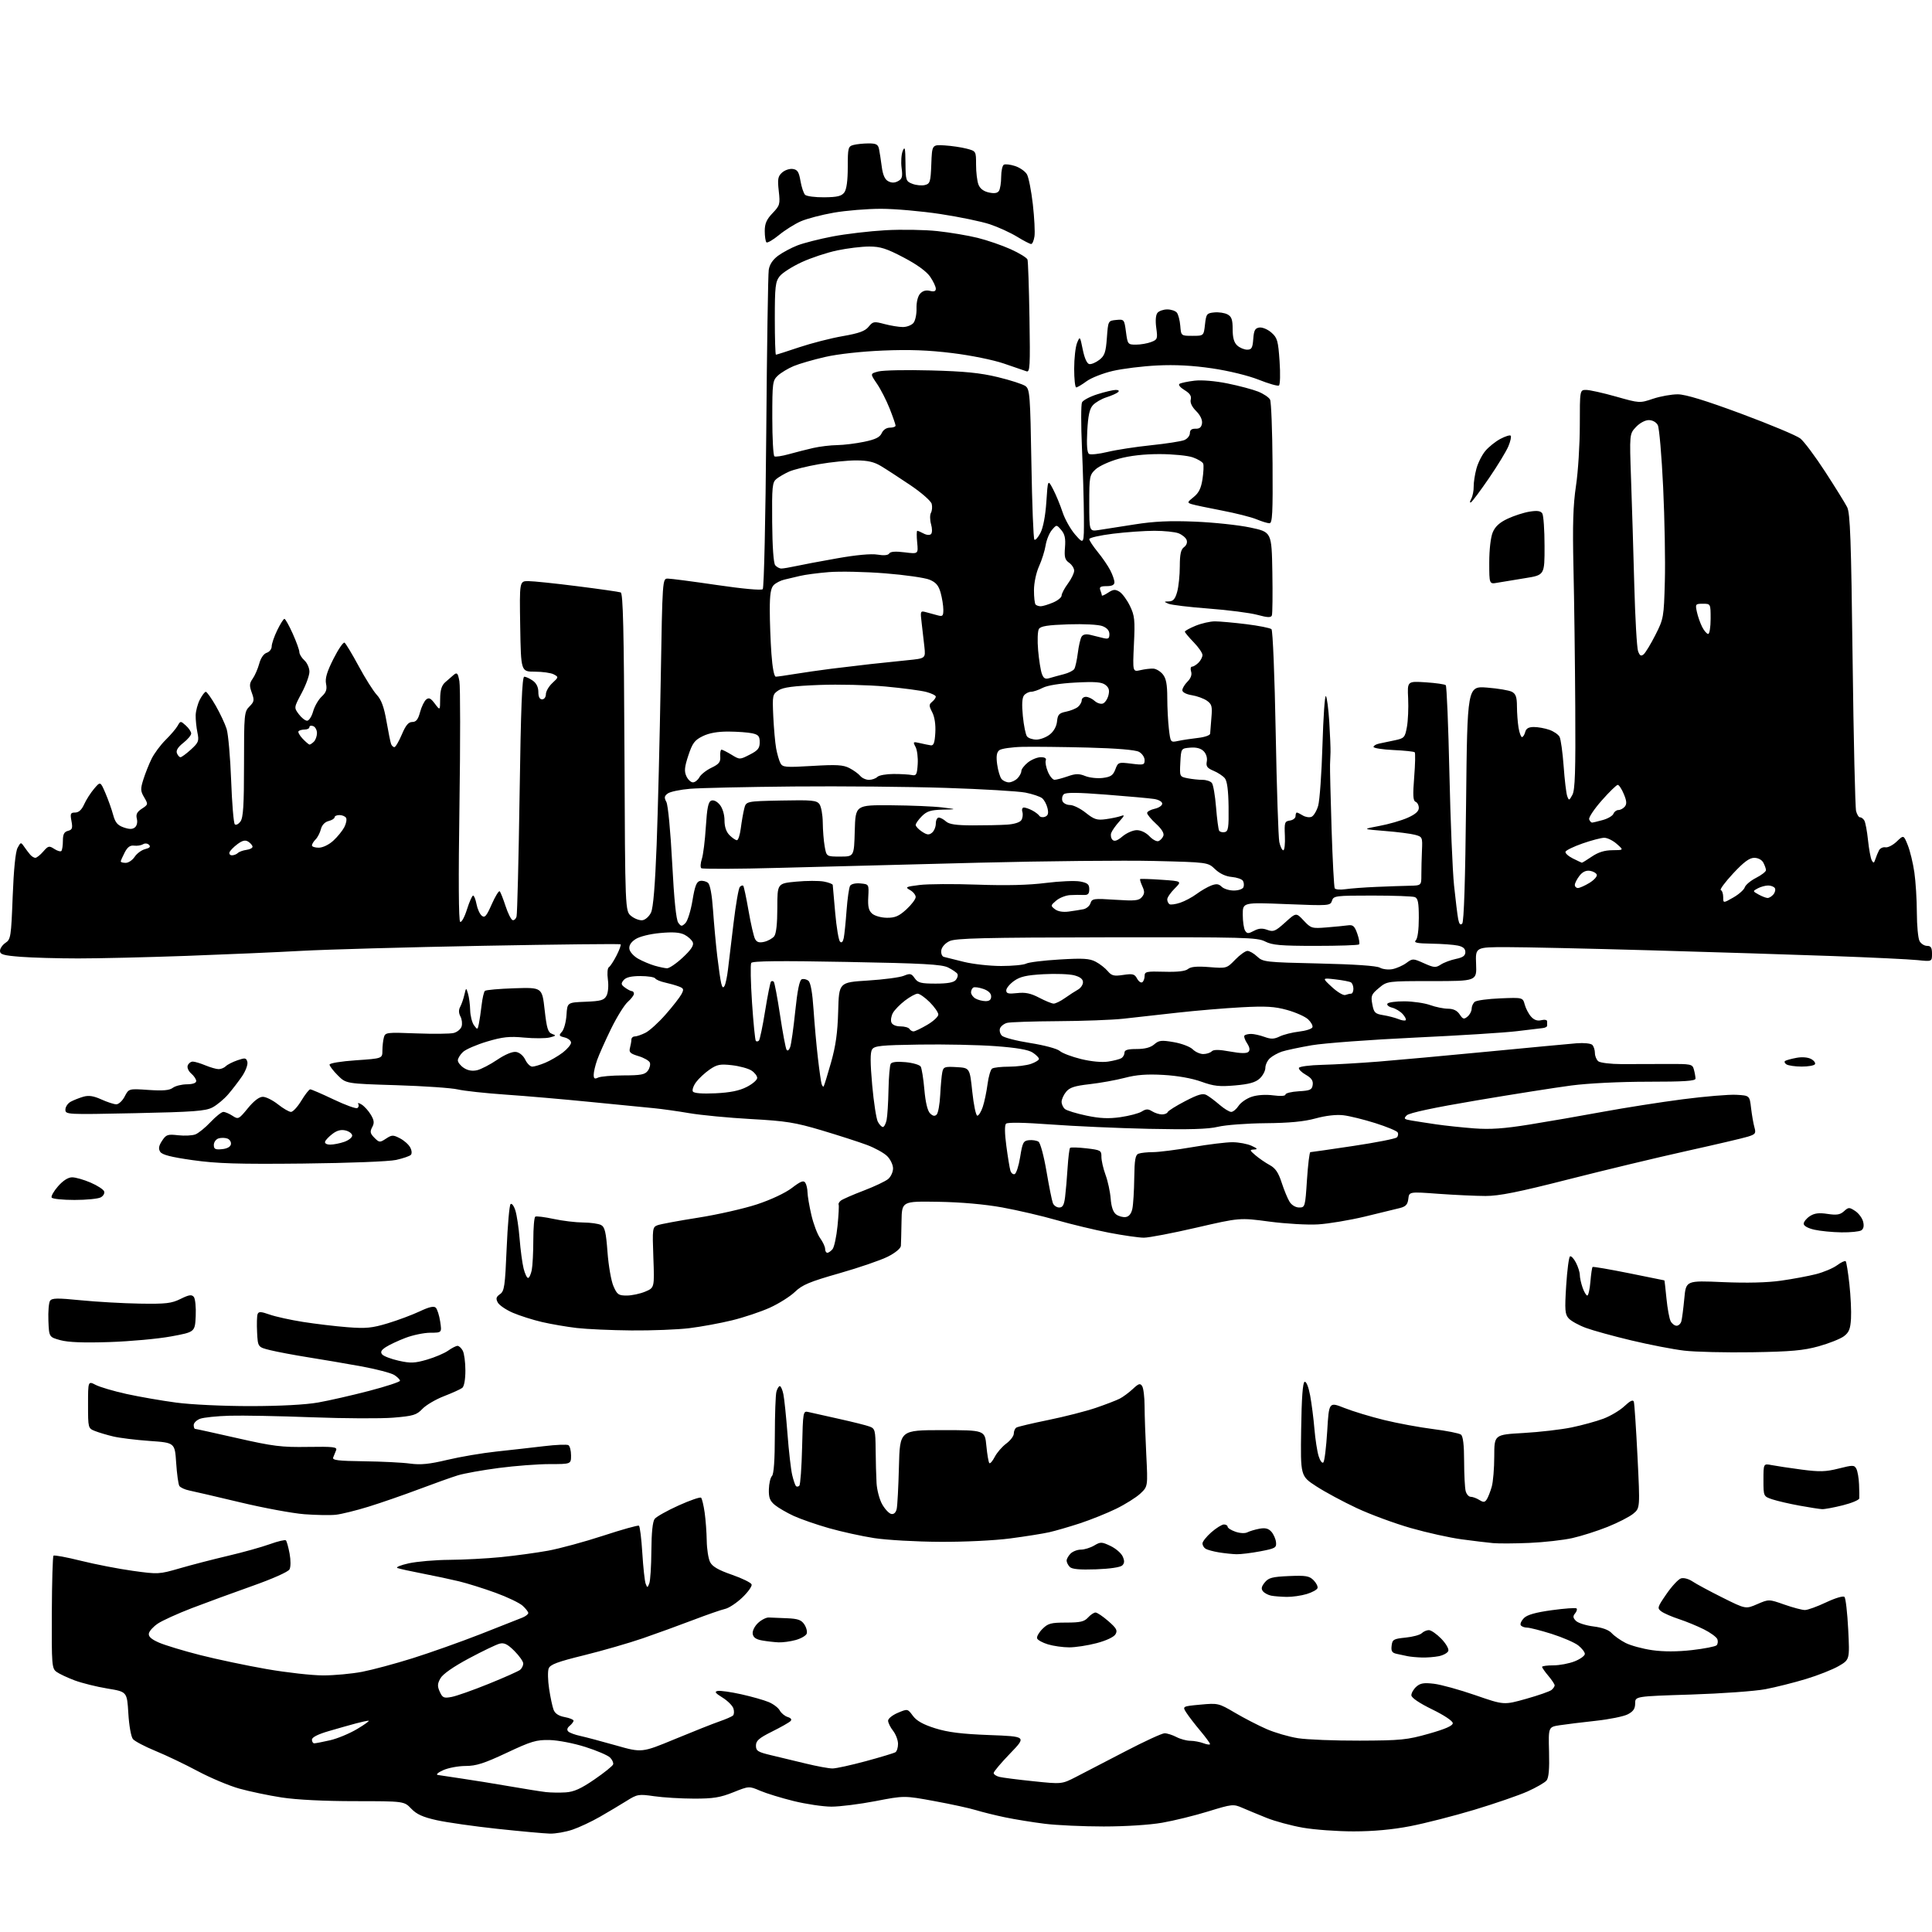 <?xml version="1.0" encoding="UTF-8" standalone="no"?>
<svg 
  version="1.1" 
  xmlns="http://www.w3.org/2000/svg" 
  xmlns:xlink="http://www.w3.org/1999/xlink" 
  xmlns:svg="http://www.w3.org/2000/svg"
  xmlns:rdf="http://www.w3.org/1999/02/22-rdf-syntax-ns#"
  xmlns:cc="http://creativecommons.org/ns#"
  xmlns:dc="http://purl.org/dc/elements/1.1/"
  viewBox="0 0 768 768"
  width="768"
  height="768"
>
<style>svg {background-color: white; }</style>"
<path stroke="none" fill="black" fill-rule="evenodd" d="M218.57,728.89C216.33,728.83 206.95,727.98 197.72,726.99C188.49,726.00 177.65,724.45 173.62,723.56C168.08,722.33 165.62,721.21 163.47,718.97C160.63,716.00 160.63,716.00 141.06,715.99C128.95,715.99 117.88,715.43 112.00,714.53C106.78,713.73 99.17,712.13 95.10,710.99C91.03,709.85 83.61,706.72 78.60,704.05C73.60,701.37 66.04,697.76 61.82,696.03C57.59,694.29 53.55,692.17 52.84,691.30C52.10,690.42 51.31,685.98 51.02,681.12C50.50,672.50 50.50,672.50 42.70,671.22C38.40,670.51 32.53,669.05 29.64,667.97C26.75,666.88 23.51,665.36 22.44,664.57C20.62,663.23 20.51,661.83 20.60,641.06C20.65,628.91 20.95,618.72 21.26,618.41C21.57,618.10 26.47,619.01 32.16,620.43C37.85,621.84 47.13,623.65 52.78,624.43C62.84,625.83 63.24,625.81 71.43,623.44C76.03,622.10 84.68,619.86 90.65,618.46C96.62,617.06 104.10,614.97 107.28,613.82C110.46,612.67 113.33,612.00 113.65,612.32C113.98,612.64 114.63,614.99 115.11,617.54C115.61,620.23 115.60,622.89 115.08,623.86C114.56,624.83 108.35,627.60 100.34,630.43C92.73,633.13 81.88,637.10 76.23,639.27C70.59,641.44 64.52,644.20 62.74,645.40C60.97,646.59 59.36,648.35 59.18,649.31C58.94,650.54 60.10,651.60 63.17,652.95C65.55,653.99 72.90,656.22 79.50,657.90C86.10,659.58 98.01,662.09 105.97,663.48C113.94,664.87 124.06,666.00 128.47,666.00C132.89,666.00 139.88,665.35 144.00,664.56C148.12,663.76 157.12,661.34 164.00,659.18C170.88,657.02 183.03,652.71 191.00,649.60C198.97,646.48 206.51,643.51 207.75,642.99C208.99,642.47 210.00,641.66 210.00,641.20C210.00,640.73 208.99,639.43 207.75,638.30C206.51,637.18 201.68,634.86 197.00,633.16C192.32,631.45 185.80,629.41 182.50,628.61C179.20,627.81 172.68,626.42 168.00,625.52C163.32,624.62 158.82,623.63 158.00,623.32C157.18,623.01 159.20,622.17 162.50,621.44C165.80,620.72 173.06,620.10 178.64,620.06C184.22,620.03 193.45,619.54 199.14,618.98C204.84,618.41 213.27,617.26 217.89,616.42C222.50,615.57 232.35,612.90 239.77,610.47C247.19,608.04 253.59,606.24 253.98,606.49C254.37,606.73 254.98,611.61 255.33,617.34C255.68,623.06 256.28,628.56 256.66,629.55C257.31,631.25 257.39,631.25 258.10,629.43C258.52,628.37 258.89,622.52 258.93,616.44C258.98,609.21 259.43,604.83 260.25,603.78C260.94,602.90 265.22,600.49 269.77,598.44C274.32,596.39 278.34,595.00 278.70,595.37C279.06,595.73 279.70,598.38 280.11,601.26C280.52,604.14 280.89,609.20 280.94,612.50C280.99,615.80 281.59,619.60 282.27,620.95C283.17,622.73 285.55,624.11 290.93,625.98C295.01,627.39 298.54,629.13 298.78,629.83C299.01,630.54 297.35,632.88 295.07,635.05C292.80,637.21 289.72,639.25 288.22,639.57C286.72,639.90 281.00,641.89 275.50,643.99C270.00,646.09 261.00,649.36 255.50,651.26C250.00,653.15 239.50,656.18 232.17,657.99C221.52,660.61 218.69,661.67 218.10,663.27C217.69,664.36 217.77,667.99 218.28,671.32C218.78,674.66 219.58,678.40 220.05,679.64C220.63,681.16 222.06,682.11 224.45,682.56C226.40,682.92 228.00,683.57 228.00,683.99C228.00,684.41 227.31,685.33 226.46,686.04C225.47,686.85 225.26,687.66 225.88,688.28C226.41,688.81 228.56,689.61 230.67,690.06C232.78,690.52 239.15,692.21 244.82,693.82C255.14,696.76 255.14,696.76 268.32,691.30C275.57,688.30 283.52,685.14 286.00,684.29C288.48,683.43 290.88,682.39 291.35,681.97C291.82,681.55 291.91,680.28 291.55,679.15C291.19,678.02 289.23,676.07 287.20,674.81C284.31,673.03 283.90,672.45 285.32,672.18C286.31,671.99 290.52,672.58 294.65,673.50C298.79,674.42 303.70,675.81 305.55,676.59C307.41,677.36 309.39,678.87 309.96,679.93C310.53,680.99 311.94,682.16 313.10,682.53C314.48,682.97 314.86,683.54 314.22,684.18C313.67,684.73 310.37,686.60 306.87,688.34C301.70,690.92 300.50,691.97 300.50,693.91C300.50,696.00 301.24,696.47 306.50,697.72C309.80,698.50 316.07,700.00 320.44,701.07C324.81,702.13 329.53,703.00 330.94,702.99C332.35,702.99 338.31,701.68 344.19,700.09C350.07,698.50 355.36,696.90 355.94,696.54C356.52,696.18 356.99,694.67 356.98,693.19C356.97,691.71 356.08,689.38 355.00,688.00C353.92,686.62 353.04,684.83 353.03,684.00C353.03,683.17 354.77,681.77 356.91,680.87C360.80,679.23 360.80,679.23 362.89,682.07C364.37,684.07 366.97,685.52 371.74,687.02C376.80,688.61 382.23,689.29 393.28,689.71C408.06,690.27 408.06,690.27 401.53,697.04C397.94,700.76 395.00,704.25 395.00,704.79C395.00,705.34 396.01,706.03 397.25,706.34C398.49,706.65 404.58,707.43 410.79,708.07C422.08,709.25 422.08,709.25 427.79,706.32C430.93,704.71 439.71,700.16 447.30,696.20C454.89,692.24 461.93,689.00 462.94,689.00C463.95,689.00 466.06,689.67 467.64,690.49C469.21,691.32 471.71,691.99 473.18,691.99C474.66,692.00 477.02,692.44 478.43,692.98C479.85,693.51 481.00,693.65 481.00,693.29C481.00,692.93 479.28,690.57 477.17,688.06C475.06,685.55 472.58,682.33 471.65,680.90C469.96,678.29 469.96,678.29 477.14,677.62C484.18,676.97 484.43,677.03 490.91,680.84C494.53,682.98 500.20,685.90 503.50,687.34C506.80,688.78 512.42,690.41 516.00,690.97C519.58,691.53 530.60,691.96 540.50,691.93C556.92,691.87 559.33,691.63 568.00,689.17C574.55,687.32 577.50,686.02 577.50,684.99C577.50,684.12 574.11,681.85 569.29,679.50C564.20,677.02 561.06,674.89 561.04,673.90C561.02,673.03 561.89,671.50 562.98,670.51C564.57,669.08 565.99,668.84 570.03,669.32C572.81,669.65 580.20,671.69 586.46,673.86C597.83,677.80 597.83,677.80 606.67,675.31C611.52,673.95 616.06,672.36 616.75,671.79C617.44,671.22 618.00,670.39 618.00,669.95C618.00,669.51 616.88,667.82 615.50,666.18C614.12,664.55 613.00,662.94 613.00,662.61C613.00,662.27 615.02,662.00 617.48,662.00C619.94,662.00 623.77,661.28 625.98,660.39C628.19,659.51 630.00,658.19 630.00,657.46C630.00,656.74 628.82,655.21 627.37,654.07C625.92,652.94 621.17,650.88 616.82,649.50C612.46,648.13 608.05,647.00 607.01,647.00C605.97,647.00 604.85,646.57 604.52,646.04C604.20,645.51 604.77,644.23 605.80,643.20C607.10,641.90 610.47,640.95 616.90,640.07C621.98,639.37 626.40,639.06 626.71,639.38C627.03,639.69 626.76,640.59 626.11,641.37C625.19,642.47 625.27,643.13 626.46,644.32C627.31,645.17 630.45,646.16 633.44,646.54C636.97,646.98 639.52,647.92 640.69,649.21C641.69,650.31 644.17,652.06 646.20,653.10C648.24,654.14 653.01,655.43 656.79,655.97C661.33,656.61 666.71,656.60 672.58,655.94C677.47,655.38 681.88,654.52 682.37,654.03C682.86,653.54 683.00,652.45 682.68,651.61C682.36,650.77 679.94,649.00 677.30,647.68C674.66,646.36 670.20,644.53 667.40,643.61C664.59,642.69 661.46,641.33 660.45,640.59C658.69,639.30 658.79,638.95 662.45,633.63C664.57,630.56 667.16,627.77 668.20,627.44C669.28,627.09 671.26,627.62 672.80,628.65C674.28,629.65 679.65,632.54 684.72,635.07C693.94,639.67 693.94,639.67 698.54,637.67C703.15,635.68 703.15,635.68 709.32,637.85C712.72,639.04 716.40,640.02 717.50,640.01C718.60,640.00 722.39,638.63 725.91,636.96C729.59,635.23 732.70,634.30 733.21,634.81C733.69,635.29 734.35,641.10 734.69,647.71C735.29,659.74 735.29,659.74 730.90,662.29C728.48,663.69 722.61,666.01 717.86,667.44C713.11,668.88 705.86,670.70 701.77,671.48C697.67,672.26 684.35,673.22 672.16,673.61C650.00,674.31 650.00,674.31 650.00,677.13C650.00,679.24 649.26,680.33 647.06,681.47C645.44,682.31 639.70,683.47 634.31,684.05C628.91,684.64 622.48,685.43 620.00,685.81C615.50,686.50 615.50,686.50 615.77,696.37C615.96,703.24 615.65,706.71 614.77,707.78C614.07,708.62 610.68,710.57 607.24,712.12C603.80,713.66 594.28,716.94 586.09,719.41C577.91,721.87 566.41,724.81 560.55,725.94C553.52,727.30 545.89,728.00 538.08,728.00C531.58,728.00 522.49,727.34 517.88,726.53C513.27,725.72 506.80,723.97 503.50,722.64C500.20,721.31 495.84,719.51 493.82,718.63C490.28,717.09 489.77,717.15 480.33,720.05C474.93,721.72 466.68,723.75 462.00,724.56C457.05,725.43 447.34,726.05 438.74,726.05C430.63,726.05 420.09,725.57 415.33,724.98C410.56,724.39 403.48,723.24 399.58,722.43C395.69,721.62 390.48,720.33 388.00,719.57C385.52,718.80 378.09,717.18 371.48,715.97C359.47,713.76 359.47,713.76 347.98,715.98C341.67,717.19 333.79,718.18 330.49,718.17C327.18,718.16 320.45,717.16 315.52,715.95C310.60,714.74 304.59,712.89 302.16,711.85C297.75,709.96 297.75,709.96 291.45,712.48C286.28,714.55 283.50,715.00 275.83,714.98C270.70,714.97 263.58,714.54 260.02,714.02C253.85,713.13 253.32,713.22 249.02,715.92C246.53,717.47 241.80,720.30 238.50,722.19C235.20,724.09 230.28,726.40 227.57,727.32C224.86,728.24 220.81,728.95 218.57,728.89zM224.86,712.50C228.15,712.29 230.93,711.04 236.29,707.36C240.19,704.69 243.54,701.99 243.73,701.37C243.93,700.74 243.38,699.52 242.50,698.65C241.63,697.77 237.22,695.88 232.71,694.45C228.14,692.99 221.84,691.77 218.50,691.69C213.20,691.57 211.21,692.16 201.40,696.78C192.48,700.97 189.28,702.00 185.12,702.00C182.27,702.00 178.26,702.74 176.22,703.65C174.17,704.56 173.18,705.42 174.00,705.57C174.82,705.72 179.10,706.36 183.50,707.00C187.90,707.64 196.45,709.02 202.50,710.07C208.55,711.12 215.07,712.16 217.00,712.38C218.93,712.60 222.46,712.65 224.86,712.50zM124.92,693.00C125.43,693.00 128.24,692.46 131.17,691.79C134.10,691.13 138.97,689.10 142.00,687.29C145.03,685.49 147.05,684.01 146.50,684.01C145.95,684.01 143.70,684.49 141.50,685.08C139.30,685.67 134.46,687.03 130.75,688.12C126.40,689.38 124.00,690.60 124.00,691.54C124.00,692.34 124.42,693.00 124.92,693.00zM179.52,674.56C181.42,674.21 188.05,671.87 194.24,669.36C200.43,666.86 206.06,664.35 206.75,663.79C207.44,663.22 208.00,662.09 208.00,661.28C208.00,660.46 206.42,658.22 204.49,656.29C201.79,653.59 200.44,652.92 198.61,653.38C197.30,653.71 191.81,656.35 186.40,659.24C180.18,662.57 176.02,665.48 175.08,667.16C173.86,669.33 173.82,670.30 174.82,672.51C175.92,674.92 176.43,675.14 179.52,674.56zM565.12,658.88C563.13,658.82 560.60,658.58 559.50,658.35C558.40,658.11 556.46,657.70 555.19,657.43C553.35,657.03 552.94,656.37 553.19,654.22C553.47,651.73 553.94,651.46 558.73,650.97C561.60,650.69 564.50,649.90 565.18,649.22C565.85,648.55 567.12,648.00 568.00,648.00C568.89,648.00 571.11,649.55 572.94,651.43C574.81,653.37 576.03,655.49 575.72,656.29C575.42,657.07 573.73,658.00 571.96,658.36C570.19,658.71 567.12,658.95 565.12,658.88zM425.00,654.85C422.52,654.85 418.74,654.31 416.58,653.66C414.42,653.01 412.48,651.94 412.26,651.27C412.03,650.60 412.99,648.92 414.38,647.53C416.60,645.31 417.76,645.00 423.80,645.00C429.42,645.00 431.02,644.63 432.50,643.00C433.50,641.90 434.84,641.00 435.49,641.00C436.14,641.00 438.43,642.54 440.58,644.42C443.87,647.29 444.32,648.14 443.41,649.67C442.77,650.75 439.70,652.19 435.91,653.18C432.38,654.11 427.48,654.86 425.00,654.85zM309.50,652.86C307.85,652.79 304.93,652.46 303.00,652.12C300.50,651.68 299.42,650.92 299.21,649.46C299.04,648.31 299.97,646.44 301.33,645.16C302.66,643.91 304.59,642.93 305.62,642.98C306.65,643.02 309.92,643.16 312.88,643.28C317.19,643.46 318.55,643.94 319.74,645.74C320.56,646.97 320.97,648.62 320.67,649.42C320.36,650.22 318.40,651.35 316.31,651.93C314.21,652.51 311.15,652.93 309.50,652.86zM511.50,634.79C509.30,634.75 506.52,634.54 505.32,634.30C504.13,634.07 502.66,633.29 502.06,632.57C501.25,631.60 501.43,630.69 502.75,629.06C504.26,627.19 505.74,626.80 512.35,626.51C519.08,626.22 520.45,626.45 522.15,628.15C523.24,629.24 523.95,630.66 523.73,631.30C523.52,631.95 521.58,633.01 519.42,633.66C517.26,634.31 513.70,634.82 511.50,634.79zM435.70,623.83C429.19,624.06 426.13,623.78 425.25,622.88C424.56,622.17 424.00,621.05 424.00,620.37C424.00,619.70 424.71,618.44 425.57,617.57C426.44,616.71 428.28,616.00 429.67,616.00C431.06,616.00 433.43,615.27 434.94,614.38C437.49,612.87 437.95,612.88 441.44,614.54C443.50,615.52 445.67,617.38 446.27,618.69C447.07,620.44 447.03,621.37 446.12,622.28C445.39,623.01 441.21,623.63 435.70,623.83zM491.50,617.83C489.85,617.78 486.70,617.45 484.50,617.09C482.30,616.73 479.94,616.08 479.25,615.66C478.56,615.23 478.00,614.28 478.00,613.54C478.00,612.81 479.59,610.81 481.53,609.10C483.48,607.40 485.73,606.00 486.53,606.00C487.34,606.00 488.00,606.41 488.00,606.90C488.00,607.40 489.39,608.29 491.10,608.88C492.88,609.51 494.90,609.61 495.85,609.12C496.76,608.66 498.91,608.01 500.64,607.69C502.91,607.26 504.21,607.58 505.36,608.85C506.24,609.82 507.08,611.69 507.23,613.02C507.48,615.24 506.99,615.53 501.00,616.67C497.43,617.35 493.15,617.87 491.50,617.83zM608.00,613.33C602.23,613.58 595.70,613.62 593.50,613.41C591.30,613.21 585.67,612.53 581.00,611.90C576.33,611.28 567.25,609.26 560.84,607.43C554.42,605.60 544.75,602.03 539.34,599.50C533.93,596.97 526.68,593.07 523.23,590.82C516.96,586.74 516.96,586.74 517.23,568.20C517.41,555.70 517.86,549.54 518.61,549.29C519.27,549.08 520.16,551.29 520.80,554.71C521.39,557.90 522.16,563.88 522.50,568.00C522.85,572.12 523.60,577.00 524.18,578.84C524.75,580.68 525.59,581.81 526.05,581.34C526.52,580.88 527.20,575.27 527.59,568.88C528.28,557.26 528.28,557.26 534.39,559.68C537.75,561.01 544.86,563.17 550.19,564.47C555.52,565.78 564.29,567.40 569.69,568.08C575.08,568.76 580.06,569.75 580.75,570.28C581.59,570.93 582.00,574.36 582.01,580.87C582.02,586.17 582.30,591.51 582.63,592.75C582.96,593.99 583.86,595.00 584.63,595.00C585.40,595.00 586.93,595.56 588.04,596.25C589.71,597.28 590.23,597.24 591.03,596.00C591.56,595.17 592.44,592.92 592.99,591.00C593.54,589.08 593.99,583.63 593.99,578.90C594.00,570.30 594.00,570.30 605.59,569.64C611.96,569.28 620.58,568.28 624.75,567.42C628.91,566.56 634.61,564.99 637.41,563.94C640.21,562.88 643.97,560.64 645.76,558.95C648.00,556.84 649.16,556.29 649.47,557.19C649.71,557.91 650.37,567.73 650.93,579.00C651.95,599.50 651.95,599.50 649.22,601.74C647.73,602.97 643.12,605.32 639.00,606.97C634.88,608.62 628.58,610.62 625.00,611.42C621.42,612.22 613.77,613.08 608.00,613.33zM373.56,612.90C364.18,612.85 352.45,612.18 347.50,611.42C342.55,610.65 334.45,608.87 329.50,607.46C324.55,606.05 318.25,603.86 315.50,602.60C312.75,601.33 309.38,599.37 308.01,598.25C306.04,596.62 305.55,595.33 305.64,592.03C305.70,589.73 306.25,587.35 306.87,586.73C307.61,585.99 308.00,580.36 308.01,570.55C308.02,562.27 308.30,554.49 308.63,553.25C308.96,552.01 309.57,551.00 309.99,551.00C310.41,551.00 311.05,552.46 311.41,554.25C311.78,556.04 312.51,563.12 313.04,570.00C313.56,576.88 314.41,584.22 314.91,586.33C315.41,588.44 316.09,590.42 316.41,590.75C316.74,591.07 317.34,591.00 317.75,590.58C318.16,590.17 318.66,583.30 318.85,575.32C319.19,561.05 319.23,560.81 321.35,561.30C322.53,561.58 328.00,562.80 333.50,564.02C339.00,565.24 344.51,566.62 345.75,567.10C347.82,567.89 348.01,568.61 348.08,576.23C348.12,580.78 348.28,586.75 348.44,589.50C348.59,592.25 349.60,596.08 350.69,598.00C351.78,599.92 353.40,601.64 354.30,601.82C355.33,602.02 356.12,601.28 356.45,599.82C356.74,598.54 357.14,590.98 357.34,583.00C357.71,568.50 357.71,568.50 374.61,568.50C391.50,568.50 391.50,568.50 392.10,574.77C392.43,578.21 392.96,581.29 393.28,581.61C393.59,581.93 394.57,580.80 395.44,579.11C396.32,577.42 398.38,575.04 400.02,573.83C401.66,572.62 403.00,570.84 403.00,569.87C403.00,568.91 403.46,567.83 404.03,567.48C404.60,567.13 410.34,565.77 416.78,564.46C423.23,563.14 431.71,560.97 435.62,559.64C439.54,558.30 443.82,556.65 445.12,555.98C446.43,555.31 448.76,553.58 450.30,552.15C452.65,549.95 453.24,549.77 454.03,551.02C454.55,551.83 454.98,555.42 454.99,559.00C455.00,562.58 455.30,571.22 455.66,578.21C456.30,590.91 456.30,590.91 453.29,593.73C451.63,595.28 447.28,598.01 443.64,599.78C439.99,601.56 433.51,604.16 429.25,605.56C424.99,606.95 419.49,608.55 417.03,609.10C414.57,609.65 407.62,610.76 401.59,611.55C395.32,612.38 383.33,612.96 373.56,612.90zM133.50,602.14C131.30,602.38 125.67,602.28 121.00,601.93C116.33,601.57 104.85,599.45 95.50,597.21C86.15,594.98 77.04,592.86 75.26,592.50C73.48,592.14 71.69,591.32 71.29,590.67C70.89,590.03 70.32,585.90 70.03,581.50C69.50,573.50 69.50,573.50 59.50,572.80C54.00,572.41 47.48,571.61 45.00,571.01C42.52,570.42 39.26,569.45 37.75,568.85C35.02,567.77 35.00,567.68 35.00,558.35C35.00,548.95 35.00,548.95 38.06,550.53C39.75,551.40 45.26,553.02 50.31,554.13C55.37,555.24 64.22,556.78 70.00,557.55C75.96,558.35 88.71,558.95 99.50,558.95C111.41,558.94 121.48,558.40 126.50,557.51C130.90,556.73 140.01,554.65 146.75,552.89C153.49,551.13 159.00,549.32 159.00,548.87C159.00,548.42 157.99,547.39 156.75,546.59C155.51,545.79 149.55,544.23 143.50,543.13C137.45,542.03 127.98,540.41 122.45,539.54C116.93,538.66 110.18,537.39 107.45,536.72C102.50,535.50 102.50,535.50 102.20,529.61C102.03,526.37 102.12,523.12 102.40,522.39C102.82,521.30 103.67,521.33 107.18,522.56C109.53,523.39 115.51,524.71 120.47,525.49C125.44,526.27 133.39,527.22 138.15,527.59C145.49,528.16 147.90,527.92 154.15,526.03C158.19,524.81 163.90,522.67 166.84,521.29C170.61,519.51 172.48,519.08 173.24,519.84C173.82,520.42 174.61,522.90 174.98,525.34C175.65,529.77 175.65,529.77 171.07,529.78C168.56,529.79 164.11,530.71 161.18,531.83C158.26,532.94 154.74,534.60 153.36,535.50C151.51,536.71 151.14,537.46 151.92,538.41C152.50,539.10 155.46,540.23 158.49,540.91C163.19,541.96 164.83,541.90 169.73,540.48C172.88,539.56 176.66,537.95 178.13,536.91C179.60,535.86 181.29,535.00 181.87,535.00C182.45,535.00 183.40,535.87 183.96,536.93C184.53,538.00 185.00,541.54 185.00,544.81C185.00,548.39 184.50,551.14 183.75,551.71C183.06,552.24 179.80,553.72 176.50,555.00C173.20,556.27 169.33,558.55 167.90,560.06C165.59,562.49 164.30,562.88 156.40,563.54C151.50,563.95 136.93,563.88 124.00,563.39C111.07,562.90 96.35,562.62 91.27,562.77C86.19,562.91 80.91,563.47 79.52,563.99C78.13,564.52 77.00,565.64 77.00,566.48C77.00,567.31 77.25,568.00 77.55,568.00C77.86,568.00 85.40,569.66 94.30,571.68C108.59,574.92 111.90,575.34 122.36,575.17C132.57,575.01 134.13,575.20 133.61,576.49C133.27,577.32 132.75,578.61 132.45,579.36C132.00,580.46 134.35,580.75 144.70,580.88C151.74,580.97 159.97,581.38 163.00,581.80C167.23,582.37 170.65,582.03 177.81,580.32C182.93,579.10 191.70,577.61 197.31,577.01C202.91,576.41 211.42,575.45 216.21,574.88C221.00,574.30 225.39,574.12 225.96,574.48C226.53,574.83 227.00,576.67 227.00,578.56C227.00,582.00 227.00,582.00 218.55,582.00C213.90,582.00 204.79,582.69 198.30,583.54C191.81,584.39 184.47,585.71 182.00,586.47C179.53,587.23 172.55,589.72 166.50,592.00C160.45,594.28 151.45,597.40 146.50,598.93C141.55,600.46 135.70,601.90 133.50,602.14zM724.29,599.91C723.31,599.86 719.29,599.24 715.36,598.52C711.43,597.81 706.60,596.69 704.61,596.04C701.00,594.84 701.00,594.84 701.00,588.31C701.00,581.77 701.00,581.77 704.25,582.40C706.04,582.75 711.37,583.55 716.11,584.18C723.31,585.13 725.72,585.07 730.88,583.77C736.56,582.33 737.11,582.34 737.93,583.87C738.42,584.79 738.90,587.55 739.00,590.02C739.10,592.48 739.14,595.01 739.09,595.63C739.04,596.25 736.10,597.49 732.54,598.38C728.99,599.27 725.28,599.96 724.29,599.91zM696.50,537.54C686.05,537.70 673.90,537.42 669.50,536.90C665.10,536.38 655.65,534.55 648.50,532.84C641.35,531.14 633.20,528.89 630.39,527.85C627.57,526.81 624.51,525.11 623.58,524.08C622.10,522.45 621.97,520.78 622.58,511.07C622.97,504.95 623.65,499.71 624.10,499.44C624.55,499.16 625.61,500.28 626.46,501.92C627.31,503.56 628.00,505.76 628.00,506.80C628.00,507.85 628.49,510.12 629.10,511.85C629.70,513.58 630.55,515.00 630.97,515.00C631.40,515.00 631.96,512.53 632.21,509.50C632.46,506.48 632.85,503.84 633.08,503.64C633.31,503.45 639.80,504.56 647.50,506.11C655.20,507.66 661.55,508.95 661.62,508.97C661.69,508.98 662.06,512.25 662.45,516.22C662.84,520.19 663.59,524.24 664.12,525.22C664.64,526.20 665.70,527.00 666.47,527.00C667.24,527.00 668.09,526.21 668.36,525.25C668.63,524.29 669.16,520.24 669.53,516.26C670.20,509.02 670.20,509.02 684.88,509.66C694.43,510.07 702.53,509.87 708.03,509.08C712.69,508.42 718.95,507.25 721.94,506.48C724.94,505.71 728.69,504.13 730.27,502.96C731.86,501.78 733.40,501.06 733.69,501.36C733.98,501.65 734.64,505.74 735.16,510.46C735.68,515.17 735.97,521.34 735.80,524.16C735.56,528.31 735.01,529.66 732.95,531.20C731.54,532.24 727.04,534.03 722.95,535.17C716.88,536.85 711.97,537.29 696.50,537.54zM43.50,533.49C33.21,533.83 27.09,533.59 24.00,532.74C19.50,531.50 19.50,531.50 19.24,525.00C19.10,521.42 19.39,517.88 19.88,517.12C20.62,515.98 22.68,515.94 32.14,516.88C38.39,517.50 48.92,518.10 55.55,518.21C65.98,518.38 68.15,518.13 71.78,516.34C75.14,514.68 76.19,514.52 77.04,515.54C77.62,516.25 77.96,519.68 77.80,523.16C77.50,529.50 77.50,529.50 68.00,531.25C62.77,532.21 51.75,533.22 43.50,533.49zM251.03,528.87C243.04,528.80 233.25,528.36 229.29,527.90C225.32,527.44 219.10,526.37 215.47,525.53C211.84,524.69 206.63,523.03 203.89,521.86C201.16,520.68 198.45,518.84 197.87,517.76C197.04,516.21 197.22,515.53 198.76,514.45C200.49,513.24 200.77,511.31 201.40,496.30C201.79,487.06 202.49,479.12 202.95,478.66C203.41,478.19 204.27,479.32 204.86,481.16C205.45,483.00 206.21,488.10 206.56,492.50C206.91,496.90 207.62,502.19 208.14,504.25C208.65,506.31 209.45,508.00 209.91,508.00C210.37,508.00 211.03,506.59 211.38,504.88C211.72,503.16 212.00,497.78 212.00,492.93C212.00,488.09 212.35,483.90 212.78,483.64C213.21,483.37 216.47,483.78 220.03,484.54C223.59,485.31 228.89,485.95 231.82,485.96C234.74,485.98 237.95,486.44 238.94,486.97C240.42,487.76 240.90,489.77 241.49,497.72C241.89,503.10 242.95,509.19 243.85,511.25C245.30,514.60 245.86,515.00 249.11,515.00C251.12,515.00 254.42,514.30 256.46,513.45C260.17,511.90 260.17,511.90 259.72,499.87C259.30,488.33 259.37,487.80 261.39,487.04C262.55,486.61 269.80,485.26 277.50,484.05C285.20,482.84 295.73,480.45 300.91,478.75C306.44,476.92 312.16,474.24 314.79,472.23C318.28,469.56 319.45,469.11 320.12,470.16C320.59,470.89 320.98,472.62 321.00,474.00C321.02,475.38 321.71,479.43 322.54,483.00C323.37,486.57 324.94,490.72 326.03,492.21C327.11,493.70 328.00,495.61 328.00,496.46C328.00,497.31 328.39,498.00 328.88,498.00C329.36,498.00 330.29,497.35 330.95,496.56C331.61,495.76 332.50,491.60 332.93,487.31C333.36,483.01 333.56,479.21 333.37,478.86C333.18,478.51 333.58,477.79 334.26,477.25C334.94,476.71 339.03,474.92 343.34,473.28C347.66,471.63 352.05,469.55 353.09,468.65C354.14,467.75 355.00,465.87 355.00,464.46C355.00,463.06 353.96,460.87 352.69,459.60C351.42,458.32 347.79,456.32 344.64,455.14C341.49,453.96 333.41,451.36 326.70,449.35C316.04,446.18 312.48,445.61 298.50,444.84C289.70,444.35 278.68,443.30 274.00,442.50C269.32,441.70 263.02,440.82 260.00,440.53C256.98,440.24 245.72,439.13 235.00,438.07C224.28,437.00 208.97,435.67 201.00,435.13C193.03,434.58 184.47,433.65 182.00,433.07C179.53,432.48 168.51,431.72 157.53,431.38C137.57,430.77 137.57,430.77 134.28,427.48C132.48,425.68 131.00,423.75 131.00,423.20C131.00,422.63 135.62,421.88 141.50,421.48C152.00,420.76 152.00,420.76 152.01,417.63C152.02,415.91 152.28,413.56 152.59,412.41C153.13,410.39 153.61,410.33 165.48,410.79C172.27,411.05 178.95,410.98 180.34,410.63C181.73,410.28 183.15,409.11 183.49,408.04C183.83,406.96 183.63,405.17 183.03,404.06C182.32,402.74 182.28,401.44 182.92,400.27C183.45,399.30 184.20,397.15 184.58,395.50C185.29,392.50 185.29,392.50 186.04,395.00C186.46,396.38 186.85,399.33 186.90,401.56C186.96,403.79 187.64,406.49 188.42,407.56C189.79,409.43 189.85,409.42 190.35,407.00C190.64,405.62 191.13,402.27 191.45,399.54C191.76,396.81 192.35,394.27 192.76,393.89C193.17,393.51 198.45,393.05 204.50,392.85C215.50,392.50 215.50,392.50 216.50,401.41C217.34,408.84 217.82,410.42 219.46,410.99C221.18,411.59 221.06,411.77 218.52,412.41C216.92,412.81 212.37,412.83 208.40,412.46C202.48,411.90 199.84,412.18 193.64,414.02C189.49,415.26 185.17,417.12 184.05,418.17C182.92,419.22 182.00,420.73 182.00,421.52C182.00,422.31 183.08,423.66 184.39,424.52C185.97,425.56 187.76,425.86 189.64,425.43C191.21,425.06 194.81,423.20 197.63,421.29C200.80,419.16 203.67,417.96 205.12,418.16C206.51,418.36 208.02,419.63 208.80,421.25C209.52,422.76 210.77,424.00 211.59,424.00C212.40,424.00 214.71,423.31 216.73,422.47C218.74,421.63 221.88,419.80 223.70,418.42C225.51,417.03 227.00,415.25 227.00,414.47C227.00,413.68 225.85,412.75 224.45,412.40C222.17,411.83 222.06,411.59 223.39,410.12C224.20,409.22 225.01,406.24 225.19,403.49C225.50,398.50 225.50,398.50 232.74,398.21C238.91,397.96 240.14,397.60 241.10,395.81C241.75,394.60 241.98,391.86 241.64,389.39C241.31,386.95 241.48,384.82 242.04,384.48C242.58,384.14 243.95,382.05 245.08,379.84C246.21,377.62 246.95,375.61 246.71,375.38C246.47,375.14 221.81,375.41 191.89,375.97C161.98,376.53 129.62,377.44 120.00,377.97C110.38,378.51 89.69,379.41 74.04,379.98C58.39,380.54 39.04,381.00 31.04,380.99C23.04,380.99 12.79,380.70 8.25,380.35C1.34,379.81 -0.00,379.42 -0.00,377.97C-0.00,377.02 0.99,375.59 2.20,374.78C4.27,373.41 4.43,372.36 5.04,356.39C5.45,345.67 6.16,338.57 6.98,337.05C8.23,334.71 8.30,334.70 9.60,336.57C10.33,337.63 11.41,339.06 12.01,339.75C12.60,340.44 13.51,341.00 14.05,341.00C14.58,341.00 15.99,339.88 17.19,338.50C19.17,336.22 19.54,336.13 21.56,337.45C22.78,338.25 24.05,338.62 24.39,338.28C24.72,337.94 25.00,336.12 25.00,334.24C25.00,331.64 25.49,330.68 27.02,330.28C28.72,329.84 28.94,329.22 28.41,326.38C27.85,323.41 28.03,323.00 29.88,323.00C31.28,323.00 32.46,321.92 33.44,319.75C34.24,317.96 36.02,315.17 37.40,313.55C39.90,310.60 39.90,310.60 41.91,315.28C43.01,317.85 44.39,321.73 44.97,323.89C45.80,326.96 46.71,328.05 49.16,328.91C51.45,329.70 52.66,329.70 53.64,328.89C54.43,328.23 54.74,326.82 54.40,325.47C53.96,323.72 54.45,322.75 56.40,321.47C58.92,319.82 58.94,319.71 57.31,316.95C55.83,314.45 55.80,313.62 57.00,309.81C57.75,307.44 59.21,303.76 60.26,301.63C61.30,299.51 63.81,296.13 65.83,294.13C67.85,292.14 70.01,289.60 70.62,288.50C71.73,286.53 71.78,286.53 73.87,288.40C75.04,289.45 76.00,290.88 76.00,291.58C76.00,292.28 74.58,293.96 72.85,295.32C70.76,296.96 69.91,298.32 70.32,299.39C70.66,300.28 71.30,301.00 71.75,301.00C72.19,301.00 74.06,299.63 75.90,297.95C78.94,295.17 79.18,294.56 78.48,291.20C78.06,289.16 77.75,286.08 77.78,284.35C77.82,282.62 78.57,279.81 79.45,278.10C80.33,276.40 81.39,275.00 81.81,275.00C82.23,275.00 84.00,277.48 85.75,280.52C87.49,283.55 89.44,287.71 90.09,289.77C90.73,291.82 91.54,301.00 91.88,310.17C92.22,319.34 92.87,327.21 93.33,327.67C93.79,328.12 94.80,327.62 95.58,326.56C96.70,325.03 97.00,320.19 97.00,303.81C97.00,283.86 97.09,282.91 99.15,280.85C101.07,278.93 101.17,278.35 100.09,275.36C99.07,272.56 99.13,271.65 100.46,269.76C101.34,268.52 102.50,265.84 103.05,263.81C103.65,261.58 104.83,259.87 106.02,259.49C107.11,259.15 108.00,258.01 108.00,256.96C108.00,255.91 108.99,253.02 110.20,250.53C111.41,248.04 112.70,246.00 113.06,246.00C113.43,246.00 114.91,248.64 116.36,251.88C117.81,255.11 119.00,258.41 119.00,259.22C119.00,260.03 119.90,261.50 121.00,262.50C122.10,263.50 123.00,265.53 123.00,267.01C123.00,268.50 121.61,272.32 119.91,275.50C116.83,281.29 116.83,281.29 118.77,283.89C119.84,285.33 121.33,286.50 122.08,286.50C122.82,286.50 123.90,284.84 124.47,282.80C125.04,280.77 126.57,278.12 127.85,276.92C129.66,275.24 130.06,274.07 129.61,271.82C129.18,269.66 129.95,267.06 132.55,261.91C134.48,258.07 136.47,255.17 136.96,255.47C137.45,255.78 139.97,259.96 142.56,264.76C145.15,269.57 148.39,274.71 149.77,276.20C151.59,278.16 152.64,281.00 153.63,286.70C154.37,290.99 155.20,295.06 155.46,295.75C155.72,296.44 156.31,297.00 156.77,297.00C157.23,297.00 158.55,294.75 159.72,292.00C161.27,288.32 162.37,287.00 163.88,287.00C165.41,287.00 166.19,286.02 166.97,283.12C167.54,280.98 168.64,278.72 169.40,278.08C170.49,277.18 171.22,277.52 172.86,279.72C174.94,282.50 174.94,282.50 174.97,277.75C174.99,274.36 175.55,272.50 176.93,271.25C177.99,270.29 179.54,268.94 180.38,268.25C181.69,267.19 182.01,267.55 182.61,270.75C183.00,272.81 183.01,295.06 182.64,320.18C182.21,349.12 182.31,366.07 182.92,366.45C183.45,366.78 184.67,364.56 185.62,361.52C186.58,358.49 187.68,356.00 188.07,356.00C188.46,356.00 189.06,357.53 189.42,359.40C189.77,361.27 190.70,363.34 191.50,364.00C192.70,364.99 193.37,364.23 195.48,359.44C196.88,356.28 198.30,353.97 198.64,354.31C198.98,354.65 200.02,357.28 200.96,360.16C201.90,363.03 203.15,365.55 203.75,365.75C204.34,365.95 205.06,365.30 205.34,364.31C205.62,363.31 206.17,341.46 206.55,315.75C207.05,281.37 207.54,269.00 208.40,269.00C209.03,269.00 210.56,269.70 211.78,270.56C213.22,271.57 214.00,273.15 214.00,275.06C214.00,277.01 214.51,278.00 215.50,278.00C216.34,278.00 217.00,277.11 217.00,275.95C217.00,274.83 218.16,272.83 219.57,271.52C222.08,269.20 222.09,269.12 220.13,268.07C219.03,267.48 215.65,267.00 212.61,267.00C207.09,267.00 207.09,267.00 206.79,249.00C206.50,231.00 206.50,231.00 210.00,231.00C211.93,231.00 220.70,231.91 229.50,233.03C238.30,234.14 246.05,235.25 246.73,235.49C247.68,235.82 248.02,250.25 248.23,299.05C248.50,362.18 248.50,362.18 250.92,364.14C252.25,365.21 254.27,365.96 255.41,365.80C256.55,365.63 258.07,364.27 258.79,362.76C259.67,360.92 260.41,351.95 261.03,335.76C261.53,322.42 262.26,293.16 262.64,270.75C263.33,230.00 263.33,230.00 265.47,230.00C266.66,230.00 275.42,231.15 284.96,232.55C295.30,234.07 302.66,234.74 303.20,234.20C303.71,233.69 304.32,206.44 304.60,171.90C304.87,138.13 305.31,109.05 305.59,107.27C305.91,105.14 307.18,103.23 309.29,101.67C311.06,100.37 314.52,98.51 317.00,97.55C319.48,96.59 325.77,94.99 331.00,93.99C336.23,92.99 345.68,91.88 352.00,91.52C358.32,91.17 367.62,91.32 372.65,91.87C377.69,92.41 384.89,93.62 388.65,94.56C392.42,95.49 398.32,97.52 401.76,99.07C405.20,100.62 408.21,102.47 408.45,103.19C408.68,103.91 409.04,114.32 409.23,126.31C409.55,145.65 409.42,148.07 408.05,147.60C407.20,147.31 403.15,145.92 399.07,144.52C394.87,143.08 385.94,141.26 378.57,140.36C369.11,139.19 361.49,138.91 351.00,139.35C342.38,139.71 333.05,140.74 328.00,141.90C323.32,142.97 317.70,144.60 315.50,145.52C313.30,146.44 310.49,148.13 309.25,149.27C307.11,151.25 307.00,152.08 307.00,166.12C307.00,174.24 307.38,181.12 307.84,181.40C308.30,181.69 310.89,181.30 313.59,180.54C316.29,179.79 320.64,178.68 323.26,178.08C325.88,177.49 330.16,176.97 332.76,176.94C335.37,176.90 340.20,176.31 343.50,175.62C348.00,174.69 349.75,173.83 350.49,172.19C351.08,170.87 352.38,170.00 353.74,170.00C354.98,170.00 356.00,169.64 356.00,169.19C356.00,168.74 354.95,165.71 353.66,162.44C352.37,159.17 350.09,154.71 348.59,152.52C345.87,148.53 345.87,148.53 349.19,147.66C351.01,147.18 360.38,146.99 370.00,147.25C383.40,147.60 389.64,148.22 396.64,149.91C401.66,151.12 406.61,152.73 407.64,153.47C409.36,154.73 409.54,157.04 410.00,184.34C410.27,200.56 410.80,214.14 411.18,214.51C411.55,214.88 412.64,213.68 413.59,211.84C414.67,209.78 415.57,205.06 415.94,199.50C416.53,190.50 416.53,190.50 418.63,194.50C419.78,196.70 421.48,200.81 422.40,203.63C423.33,206.45 425.62,210.50 427.50,212.63C430.92,216.50 430.92,216.50 430.87,205.50C430.84,199.45 430.49,187.07 430.09,178.00C429.69,168.93 429.70,160.81 430.11,159.96C430.51,159.11 433.29,157.64 436.26,156.71C439.24,155.77 442.51,155.00 443.54,155.00C444.66,155.00 445.02,155.35 444.45,155.88C443.93,156.36 441.87,157.28 439.87,157.92C437.87,158.55 435.43,159.97 434.44,161.07C433.10,162.54 432.53,165.21 432.20,171.40C431.91,177.02 432.14,179.97 432.91,180.44C433.54,180.83 436.86,180.48 440.28,179.65C443.70,178.82 451.45,177.63 457.50,177.00C463.55,176.37 469.51,175.45 470.75,174.95C471.99,174.45 473.00,173.21 473.00,172.19C473.00,170.92 473.70,170.37 475.25,170.42C476.85,170.48 477.59,169.85 477.82,168.27C478.01,166.89 477.13,165.04 475.48,163.39C473.79,161.70 473.02,160.05 473.34,158.81C473.70,157.43 472.98,156.35 470.84,155.05C469.11,153.99 468.28,152.94 468.89,152.57C469.48,152.21 472.14,151.65 474.82,151.33C477.74,150.99 483.01,151.43 487.96,152.43C492.51,153.35 497.99,154.81 500.14,155.67C502.30,156.54 504.43,157.97 504.88,158.87C505.33,159.77 505.77,171.19 505.86,184.25C506.00,203.96 505.79,208.00 504.64,208.00C503.87,208.00 501.55,207.29 499.47,206.42C497.40,205.56 491.20,203.99 485.69,202.94C480.19,201.89 474.80,200.75 473.71,200.41C471.87,199.82 471.92,199.64 474.50,197.58C476.54,195.95 477.45,194.10 478.01,190.45C478.42,187.74 478.55,184.98 478.29,184.31C478.03,183.64 476.18,182.52 474.16,181.81C472.15,181.10 466.23,180.52 461.00,180.51C454.81,180.50 449.16,181.14 444.79,182.35C441.09,183.37 436.93,185.26 435.54,186.55C433.11,188.80 433.00,189.40 433.00,200.08C433.00,211.26 433.00,211.26 436.75,210.70C438.81,210.39 445.23,209.39 451.00,208.47C458.77,207.24 465.01,206.95 475.00,207.36C482.43,207.66 492.32,208.71 497.00,209.70C505.50,211.50 505.50,211.50 505.78,227.46C505.93,236.24 505.84,243.97 505.59,244.64C505.23,245.57 503.91,245.52 499.81,244.41C496.89,243.62 488.20,242.50 480.50,241.92C472.80,241.34 465.60,240.47 464.50,240.00C462.58,239.17 462.58,239.13 464.70,239.07C466.37,239.02 467.16,238.09 467.95,235.25C468.52,233.19 468.99,228.62 468.99,225.11C469.00,220.31 469.41,218.42 470.66,217.50C471.66,216.78 472.07,215.62 471.69,214.63C471.34,213.72 469.89,212.53 468.46,211.98C467.04,211.44 462.72,211.00 458.88,211.00C455.03,211.00 447.63,211.52 442.44,212.16C437.25,212.80 433.00,213.76 433.00,214.31C433.00,214.85 434.51,217.14 436.35,219.40C438.20,221.65 440.45,224.94 441.35,226.70C442.26,228.46 443.00,230.60 443.00,231.45C443.00,232.52 442.03,233.00 439.89,233.00C437.47,233.00 436.92,233.35 437.39,234.58C437.73,235.45 438.00,236.40 438.00,236.70C438.00,236.99 439.12,236.50 440.49,235.60C442.55,234.25 443.32,234.18 445.02,235.23C446.14,235.93 448.00,238.46 449.16,240.85C451.04,244.72 451.22,246.41 450.75,256.15C450.24,267.11 450.24,267.11 453.37,266.39C455.09,265.99 457.40,265.72 458.50,265.79C459.60,265.86 461.29,266.88 462.25,268.07C463.55,269.67 464.00,272.06 464.01,277.36C464.01,281.29 464.31,286.90 464.66,289.84C465.30,295.18 465.30,295.18 468.40,294.52C470.11,294.16 473.64,293.62 476.25,293.33C478.86,293.04 481.02,292.29 481.05,291.65C481.07,291.02 481.30,288.16 481.55,285.31C481.95,280.78 481.72,279.91 479.75,278.53C478.51,277.66 475.81,276.68 473.75,276.35C471.53,275.99 470.00,275.18 470.00,274.37C470.00,273.62 470.92,272.08 472.05,270.95C473.38,269.62 473.88,268.21 473.48,266.95C473.14,265.88 473.31,265.00 473.86,265.00C474.41,265.00 475.56,264.29 476.43,263.43C477.29,262.56 478.00,261.19 478.00,260.38C478.00,259.57 476.43,257.28 474.50,255.30C472.57,253.31 471.00,251.42 471.00,251.10C471.01,250.77 472.92,249.71 475.26,248.75C477.61,247.79 481.06,247.00 482.94,247.00C484.82,247.00 490.45,247.51 495.43,248.12C500.42,248.74 504.92,249.64 505.43,250.11C505.96,250.59 506.69,268.66 507.11,291.23C507.52,313.38 508.17,332.96 508.55,334.75C508.94,336.54 509.65,338.00 510.13,338.00C510.62,338.00 510.90,335.41 510.76,332.25C510.52,326.96 510.68,326.47 512.75,326.18C513.99,326.00 515.00,325.22 515.00,324.43C515.00,323.64 515.23,323.00 515.51,323.00C515.80,323.00 516.86,323.52 517.88,324.16C518.90,324.79 520.44,325.04 521.31,324.71C522.17,324.38 523.38,322.40 523.99,320.31C524.60,318.21 525.37,307.37 525.70,296.20C526.03,285.04 526.64,276.26 527.06,276.70C527.48,277.14 528.08,281.77 528.41,287.00C528.73,292.23 528.95,297.62 528.90,299.00C528.85,300.38 528.76,302.62 528.71,304.00C528.65,305.38 528.92,316.80 529.32,329.38C529.72,341.97 530.29,352.66 530.58,353.13C530.88,353.61 532.78,353.76 534.81,353.47C536.84,353.17 542.33,352.76 547.00,352.56C551.67,352.36 557.64,352.15 560.26,352.10C565.02,352.00 565.02,352.00 565.01,347.75C565.01,345.41 565.12,341.06 565.25,338.08C565.49,332.82 565.41,332.63 562.50,331.85C560.85,331.40 555.45,330.71 550.50,330.32C541.50,329.60 541.50,329.60 548.28,328.33C552.01,327.64 557.07,326.18 559.53,325.09C562.62,323.72 564.00,322.51 564.00,321.16C564.00,320.09 563.42,318.99 562.71,318.72C561.71,318.33 561.58,316.14 562.16,308.90C562.57,303.77 562.67,299.33 562.37,299.04C562.08,298.75 558.28,298.35 553.92,298.15C549.56,297.95 546.00,297.39 546.00,296.91C546.00,296.43 547.01,295.83 548.25,295.58C549.49,295.32 552.29,294.74 554.48,294.27C558.21,293.49 558.51,293.16 559.27,288.97C559.72,286.51 559.94,281.41 559.76,277.63C559.42,270.76 559.42,270.76 566.73,271.23C570.75,271.49 574.34,272.01 574.72,272.38C575.09,272.76 575.74,288.46 576.16,307.28C576.57,326.10 577.41,346.23 578.01,352.00C578.61,357.77 579.35,363.78 579.65,365.35C580.04,367.34 580.52,367.88 581.25,367.15C581.94,366.46 582.47,350.06 582.79,319.41C583.28,272.73 583.28,272.73 591.15,273.33C595.48,273.67 599.91,274.42 601.01,275.00C602.56,275.84 603.00,277.11 603.01,280.79C603.02,283.38 603.30,287.19 603.64,289.25C603.98,291.31 604.60,293.00 605.01,293.00C605.43,293.00 606.00,292.10 606.29,291.00C606.66,289.57 607.65,289.00 609.76,289.00C611.38,289.00 614.13,289.50 615.87,290.11C617.62,290.71 619.45,291.97 619.95,292.90C620.44,293.83 621.17,299.07 621.57,304.54C621.96,310.02 622.60,315.38 622.99,316.46C623.66,318.32 623.78,318.29 625.05,315.96C626.11,314.02 626.35,306.64 626.19,281.00C626.09,263.12 625.77,238.31 625.48,225.85C625.09,208.54 625.33,200.81 626.48,193.10C627.32,187.55 628.00,176.71 628.00,169.01C628.00,155.00 628.00,155.00 630.51,155.00C631.89,155.00 637.24,156.19 642.40,157.65C651.77,160.30 651.79,160.30 657.14,158.50C660.09,157.52 664.52,156.73 667.00,156.75C670.07,156.78 678.10,159.24 692.24,164.49C703.64,168.73 714.18,173.14 715.64,174.29C717.11,175.44 721.57,181.41 725.55,187.54C729.54,193.68 733.46,200.01 734.27,201.60C735.48,204.00 735.86,214.44 736.44,262.21C736.83,293.95 737.46,321.06 737.83,322.44C738.20,323.83 738.90,324.93 739.39,324.90C739.88,324.86 740.64,325.42 741.08,326.13C741.53,326.85 742.19,330.38 742.56,333.97C742.94,337.56 743.61,341.18 744.05,342.00C744.73,343.24 744.97,343.16 745.50,341.50C745.86,340.40 746.51,338.82 746.95,338.00C747.40,337.18 748.55,336.64 749.50,336.82C750.46,337.00 752.48,335.96 753.99,334.51C756.73,331.88 756.73,331.88 758.38,335.99C759.28,338.25 760.46,343.11 760.99,346.80C761.52,350.48 761.97,357.69 761.98,362.82C761.99,367.94 762.47,373.00 763.04,374.07C763.60,375.13 764.95,376.00 766.04,376.00C767.57,376.00 768.00,376.69 768.00,379.13C768.00,382.26 768.00,382.26 762.25,381.66C759.09,381.33 743.90,380.60 728.50,380.04C713.10,379.48 680.48,378.46 656.00,377.76C631.52,377.07 605.88,376.50 599.00,376.50C586.50,376.50 586.50,376.50 586.77,383.25C587.04,390.00 587.04,390.00 569.23,390.00C551.42,390.00 551.42,390.00 548.12,392.76C545.13,395.26 544.88,395.86 545.52,399.23C546.14,402.56 546.60,403.01 549.86,403.54C551.86,403.86 554.57,404.57 555.88,405.10C557.19,405.64 558.50,405.84 558.79,405.54C559.08,405.25 558.54,404.15 557.59,403.10C556.63,402.04 554.74,400.90 553.39,400.56C552.03,400.22 551.19,399.50 551.52,398.97C551.85,398.44 554.90,398.02 558.31,398.04C561.71,398.07 566.30,398.74 568.50,399.53C570.70,400.32 573.91,400.98 575.63,400.98C577.75,401.00 579.24,401.72 580.24,403.24C581.52,405.17 581.95,405.29 583.36,404.11C584.26,403.37 585.00,401.97 585.00,401.00C585.00,400.03 585.56,398.79 586.25,398.23C586.94,397.67 591.51,397.06 596.42,396.86C605.33,396.50 605.33,396.50 606.11,399.36C606.54,400.93 607.68,403.09 608.65,404.16C609.84,405.48 611.16,405.93 612.71,405.54C613.97,405.22 615.00,405.42 615.00,405.98C615.00,406.54 615.01,407.34 615.01,407.75C615.02,408.16 614.23,408.58 613.26,408.68C612.29,408.78 607.67,409.34 603.00,409.91C598.33,410.49 580.09,411.64 562.47,412.46C544.86,413.29 526.41,414.66 521.47,415.50C516.54,416.35 511.18,417.49 509.56,418.03C507.95,418.58 505.81,419.76 504.81,420.67C503.82,421.57 503.00,423.29 503.00,424.48C503.00,425.67 501.99,427.59 500.75,428.73C499.07,430.28 496.58,430.98 491.00,431.47C484.72,432.02 482.52,431.78 477.50,429.97C473.82,428.64 468.02,427.61 462.50,427.30C455.92,426.92 451.78,427.23 447.11,428.46C443.59,429.38 437.30,430.51 433.13,430.98C427.17,431.65 425.18,432.30 423.78,434.03C422.80,435.23 422.00,437.02 422.00,437.99C422.00,438.96 422.60,440.25 423.32,440.85C424.05,441.46 427.89,442.64 431.85,443.47C437.22,444.60 440.67,444.76 445.39,444.09C448.87,443.59 452.69,442.59 453.86,441.85C455.58,440.78 456.39,440.76 457.99,441.76C459.08,442.44 460.84,443.00 461.90,443.00C462.96,443.00 463.98,442.59 464.17,442.08C464.35,441.58 467.48,439.61 471.12,437.72C476.30,435.03 478.16,434.50 479.62,435.30C480.66,435.86 482.98,437.60 484.78,439.16C486.59,440.72 488.68,442.00 489.42,442.00C490.16,442.00 491.48,440.92 492.35,439.59C493.22,438.26 495.57,436.64 497.58,435.98C499.76,435.25 503.18,435.03 506.11,435.42C509.08,435.81 511.00,435.68 511.00,435.09C511.00,434.55 513.36,433.97 516.25,433.80C520.83,433.54 521.54,433.21 521.82,431.24C522.05,429.59 521.32,428.52 519.08,427.24C517.39,426.28 516.16,425.05 516.34,424.50C516.52,423.95 520.68,423.41 525.58,423.29C530.49,423.17 540.58,422.59 548.00,422.00C555.42,421.40 575.00,419.62 591.50,418.03C608.00,416.44 623.84,414.95 626.70,414.72C629.59,414.49 632.37,414.77 632.95,415.35C633.53,415.93 634.00,417.38 634.00,418.58C634.00,419.78 634.61,421.26 635.34,421.87C636.08,422.48 640.25,422.99 644.59,423.00C648.94,423.01 657.05,422.99 662.62,422.95C672.36,422.90 672.76,422.98 673.36,425.20C673.70,426.46 673.98,428.06 673.99,428.75C674.00,429.71 669.55,430.00 655.05,430.00C643.94,430.00 631.36,430.62 624.63,431.50C618.32,432.33 601.35,435.00 586.93,437.44C570.01,440.29 560.18,442.39 559.21,443.36C557.88,444.69 558.10,444.92 561.11,445.43C562.97,445.75 567.42,446.43 571.00,446.96C574.58,447.48 581.33,448.19 586.00,448.55C592.41,449.03 597.82,448.66 608.00,447.02C615.42,445.83 628.57,443.55 637.21,441.95C645.86,440.36 660.15,438.11 668.98,436.97C677.80,435.83 687.38,435.03 690.26,435.20C695.50,435.50 695.50,435.50 696.08,440.50C696.41,443.25 697.00,446.69 697.42,448.15C698.09,450.52 697.82,450.90 694.83,451.83C693.00,452.41 682.05,454.97 670.50,457.53C658.95,460.09 637.80,465.17 623.50,468.81C603.51,473.91 595.88,475.43 590.50,475.42C586.65,475.41 578.25,475.02 571.83,474.56C560.16,473.70 560.16,473.70 559.83,476.57C559.57,478.80 558.83,479.61 556.50,480.21C554.85,480.64 548.55,482.17 542.50,483.62C536.45,485.06 528.12,486.46 524.00,486.71C519.88,486.97 511.17,486.47 504.65,485.61C492.80,484.03 492.80,484.03 475.56,488.01C466.08,490.21 456.70,492.00 454.71,492.00C452.73,492.00 446.47,491.10 440.80,490.01C435.14,488.91 425.78,486.66 420.00,485.01C414.23,483.35 404.51,481.09 398.42,479.98C391.39,478.71 382.05,477.88 372.91,477.73C358.50,477.50 358.50,477.50 358.37,485.50C358.29,489.90 358.18,494.28 358.12,495.23C358.05,496.25 355.92,498.02 352.96,499.52C350.18,500.93 341.52,503.90 333.71,506.13C321.84,509.51 318.92,510.73 316.00,513.54C314.07,515.39 309.57,518.22 306.00,519.84C302.43,521.45 295.68,523.71 291.00,524.85C286.32,526.00 278.69,527.40 274.03,527.97C269.37,528.54 259.02,528.94 251.03,528.87zM732.00,489.88C728.42,489.83 723.59,489.36 721.25,488.83C718.70,488.26 717.00,487.32 717.00,486.46C717.00,485.68 718.09,484.33 719.43,483.45C721.25,482.26 723.03,482.03 726.47,482.55C730.13,483.10 731.48,482.88 733.01,481.49C734.82,479.85 735.12,479.85 737.46,481.38C738.84,482.29 740.26,484.19 740.62,485.62C741.05,487.33 740.80,488.51 739.89,489.09C739.12,489.57 735.58,489.93 732.00,489.88zM447.49,483.79C448.80,483.60 449.71,482.46 450.13,480.50C450.48,478.85 450.82,473.39 450.88,468.36C450.98,461.02 451.31,459.09 452.58,458.61C453.45,458.27 456.04,458.00 458.33,457.99C460.62,457.99 467.68,457.09 474.00,456.00C480.32,454.91 487.52,454.03 490.00,454.05C492.48,454.07 495.85,454.71 497.50,455.46C499.89,456.56 500.09,456.86 498.50,456.95C496.66,457.05 496.71,457.24 499.11,459.28C500.55,460.50 503.08,462.24 504.74,463.14C507.00,464.36 508.20,466.13 509.49,470.14C510.45,473.09 511.86,476.51 512.64,477.75C513.46,479.06 515.04,480.00 516.44,480.00C518.77,480.00 518.85,479.74 519.54,469.00C519.94,462.95 520.54,458.00 520.88,458.00C521.22,458.00 528.88,456.89 537.91,455.54C546.93,454.19 554.74,452.66 555.27,452.13C555.79,451.61 555.93,450.70 555.57,450.12C555.21,449.54 551.23,447.89 546.71,446.46C542.19,445.03 536.48,443.62 534.00,443.33C531.20,443.00 527.04,443.47 523.00,444.58C518.41,445.85 512.54,446.41 503.00,446.49C495.57,446.56 487.09,447.20 484.14,447.92C480.22,448.86 472.82,449.08 456.64,448.73C444.46,448.46 426.93,447.68 417.68,446.99C407.13,446.21 400.51,446.09 399.91,446.69C399.32,447.28 399.37,450.59 400.04,455.57C400.62,459.93 401.34,464.31 401.64,465.31C401.93,466.30 402.69,466.94 403.33,466.73C403.98,466.52 404.96,463.46 405.53,459.93C406.45,454.15 406.80,453.47 409.03,453.24C410.39,453.10 412.10,453.37 412.82,453.84C413.56,454.33 414.96,459.54 415.99,465.60C417.01,471.60 418.15,477.29 418.53,478.25C418.90,479.21 420.04,480.00 421.05,480.00C422.45,480.00 423.00,479.01 423.40,475.75C423.69,473.41 424.14,468.19 424.39,464.15C424.65,460.11 425.09,456.57 425.37,456.30C425.65,456.02 428.57,456.10 431.87,456.48C437.53,457.14 437.86,457.33 437.83,459.84C437.82,461.30 438.55,464.52 439.46,467.00C440.38,469.48 441.30,473.74 441.51,476.48C441.77,479.77 442.50,481.89 443.69,482.76C444.68,483.48 446.39,483.95 447.49,483.79zM29.62,477.00C24.95,477.00 20.86,476.58 20.54,476.06C20.22,475.54 21.36,473.52 23.08,471.56C25.07,469.29 27.10,468.00 28.67,468.00C30.02,468.00 33.32,468.94 35.99,470.09C38.67,471.24 41.10,472.81 41.39,473.58C41.69,474.34 41.07,475.43 40.03,475.98C38.99,476.54 34.30,477.00 29.62,477.00zM120.50,462.53C94.56,462.80 86.25,462.54 76.61,461.18C67.97,459.96 64.43,459.05 63.68,457.85C62.91,456.63 63.10,455.50 64.42,453.48C66.04,451.01 66.63,450.81 70.80,451.28C73.33,451.57 76.41,451.41 77.64,450.95C78.88,450.48 81.60,448.27 83.69,446.05C85.79,443.82 88.08,442.00 88.79,442.00C89.49,442.00 91.13,442.70 92.43,443.55C94.71,445.04 94.92,444.94 98.52,440.55C100.92,437.61 103.04,436.00 104.48,436.00C105.72,436.00 108.42,437.35 110.50,439.00C112.58,440.65 114.91,442.00 115.68,442.00C116.45,442.00 118.30,439.99 119.79,437.53C121.28,435.07 122.86,433.05 123.31,433.03C123.75,433.01 127.93,434.82 132.59,437.04C137.25,439.26 141.50,440.81 142.04,440.47C142.59,440.14 142.75,439.41 142.41,438.86C142.07,438.30 142.69,438.41 143.78,439.09C144.87,439.78 146.51,441.60 147.43,443.15C148.75,445.39 148.86,446.40 147.94,448.10C147.00,449.88 147.15,450.59 148.83,452.28C150.77,454.22 151.00,454.23 153.44,452.63C155.77,451.10 156.27,451.09 158.97,452.49C160.61,453.33 162.45,454.96 163.06,456.12C163.71,457.33 163.81,458.59 163.30,459.10C162.82,459.58 160.19,460.48 157.46,461.09C154.61,461.72 138.88,462.33 120.50,462.53zM88.24,456.81C90.27,456.62 91.60,455.89 91.79,454.88C91.96,453.98 91.34,452.96 90.41,452.60C89.48,452.25 87.88,452.22 86.86,452.54C85.84,452.87 85.00,454.03 85.00,455.13C85.00,456.78 85.56,457.07 88.24,456.81zM131.27,455.00C132.61,455.00 135.12,454.51 136.85,453.90C138.58,453.30 140.00,452.18 140.00,451.42C140.00,450.66 138.84,449.75 137.41,449.39C135.63,448.94 134.02,449.34 132.23,450.68C130.80,451.75 129.45,453.16 129.23,453.81C129.00,454.51 129.83,455.00 131.27,455.00zM350.96,448.00C351.44,448.00 352.11,446.76 352.43,445.25C352.75,443.74 353.10,438.34 353.19,433.26C353.29,428.17 353.69,423.50 354.08,422.87C354.53,422.14 356.66,421.91 360.00,422.23C362.87,422.50 365.56,423.29 365.99,423.98C366.41,424.67 367.07,428.78 367.45,433.11C367.89,438.17 368.70,441.56 369.70,442.56C370.81,443.67 371.58,443.82 372.34,443.06C372.93,442.47 373.56,438.96 373.75,435.25C373.94,431.54 374.31,427.46 374.58,426.20C375.02,424.10 375.53,423.92 380.28,424.20C385.50,424.50 385.50,424.50 386.50,434.00C387.05,439.23 387.95,443.50 388.50,443.50C389.05,443.50 390.03,441.93 390.67,440.00C391.32,438.07 392.16,434.02 392.56,431.00C392.95,427.98 393.77,425.17 394.39,424.77C395.00,424.36 398.02,424.02 401.10,424.02C404.18,424.01 408.12,423.51 409.85,422.90C411.58,422.30 413.00,421.41 413.00,420.93C413.00,420.44 411.87,419.31 410.50,418.41C408.78,417.28 404.14,416.48 395.69,415.86C388.92,415.36 375.36,415.08 365.55,415.23C350.09,415.46 347.57,415.72 346.65,417.19C345.90,418.38 345.92,422.52 346.71,431.35C347.33,438.22 348.34,444.77 348.96,445.92C349.57,447.06 350.47,448.00 350.96,448.00zM53.62,442.51C26.42,443.08 26.00,443.06 26.00,441.08C26.00,439.98 26.96,438.56 28.14,437.93C29.32,437.30 31.58,436.41 33.17,435.95C35.27,435.35 37.20,435.64 40.28,437.04C42.60,438.09 45.28,438.97 46.22,438.98C47.17,438.99 48.68,437.59 49.57,435.86C51.19,432.73 51.19,432.73 59.04,433.27C64.82,433.66 67.36,433.44 68.69,432.43C69.69,431.68 72.19,431.05 74.25,431.03C76.61,431.01 78.00,430.53 78.00,429.72C78.00,429.02 77.11,427.68 76.02,426.75C74.90,425.79 74.30,424.39 74.63,423.53C74.95,422.69 75.86,422.00 76.64,422.00C77.42,422.00 79.68,422.68 81.65,423.50C83.63,424.32 86.00,425.00 86.92,425.00C87.84,425.00 89.13,424.47 89.77,423.83C90.41,423.19 92.49,422.13 94.39,421.48C97.47,420.42 97.89,420.49 98.33,422.14C98.59,423.16 97.67,425.68 96.28,427.75C94.88,429.81 92.38,433.07 90.72,435.00C89.06,436.93 86.25,439.27 84.47,440.21C81.73,441.66 77.01,442.02 53.62,442.51zM284.39,434.60C290.27,434.32 293.88,433.59 296.83,432.08C299.13,430.92 301.00,429.30 301.00,428.50C301.00,427.70 299.98,426.38 298.73,425.56C297.48,424.74 293.99,423.79 290.98,423.44C286.26,422.90 285.03,423.14 282.09,425.16C280.22,426.45 277.80,428.69 276.72,430.15C275.64,431.61 275.06,433.29 275.43,433.89C275.86,434.59 279.09,434.84 284.39,434.60zM327.40,431.89C327.60,431.68 328.91,427.45 330.31,422.50C332.22,415.77 332.95,410.59 333.19,402.00C333.50,390.50 333.50,390.50 344.96,389.78C351.26,389.39 357.70,388.54 359.27,387.89C361.78,386.85 362.29,386.96 363.61,388.86C364.90,390.69 366.09,391.00 371.93,391.00C376.69,391.00 379.12,390.56 379.96,389.54C380.63,388.74 380.90,387.65 380.57,387.11C380.23,386.57 378.58,385.44 376.89,384.60C374.38,383.34 367.00,382.94 336.57,382.38C309.91,381.88 299.12,382.00 298.63,382.78C298.26,383.39 298.40,390.49 298.94,398.57C299.48,406.65 300.16,413.50 300.46,413.79C300.76,414.09 301.31,414.03 301.68,413.66C302.05,413.28 303.17,407.97 304.15,401.85C305.14,395.72 306.19,390.48 306.48,390.19C306.76,389.90 307.26,389.93 307.58,390.25C307.90,390.57 309.03,396.53 310.08,403.50C311.13,410.47 312.29,416.66 312.66,417.26C313.06,417.91 313.63,417.52 314.10,416.26C314.52,415.12 315.43,408.70 316.12,401.99C316.97,393.75 317.81,389.63 318.70,389.28C319.43,389.00 320.63,389.28 321.37,389.89C322.24,390.62 322.95,394.62 323.39,401.25C323.77,406.89 324.54,415.55 325.12,420.50C325.69,425.45 326.36,430.13 326.60,430.89C326.85,431.66 327.21,432.11 327.40,431.89zM237.75,428.36C238.71,427.89 243.25,427.50 247.84,427.49C254.76,427.48 256.40,427.17 257.52,425.64C258.26,424.63 258.62,423.18 258.33,422.41C258.03,421.65 256.01,420.48 253.83,419.83C250.53,418.84 249.95,418.29 250.42,416.57C250.72,415.43 250.98,413.94 250.99,413.25C250.99,412.56 251.61,412.00 252.35,412.00C253.09,412.00 255.00,411.34 256.60,410.54C258.19,409.74 261.79,406.48 264.58,403.29C267.38,400.11 270.21,396.48 270.87,395.24C271.94,393.25 271.81,392.88 269.79,392.12C268.53,391.64 266.04,390.94 264.26,390.55C262.48,390.16 260.77,389.43 260.45,388.92C260.14,388.42 257.49,388.00 254.56,388.00C250.90,388.00 248.83,388.50 247.91,389.61C246.78,390.97 246.86,391.43 248.48,392.61C249.53,393.37 250.75,394.00 251.19,394.00C251.64,394.00 252.00,394.47 252.00,395.05C252.00,395.62 250.89,397.09 249.52,398.30C248.16,399.51 245.18,404.32 242.89,409.00C240.61,413.68 238.12,419.24 237.37,421.38C236.62,423.51 236.00,426.14 236.00,427.23C236.00,428.78 236.39,429.03 237.75,428.36zM716.19,423.98C713.61,423.98 710.89,423.58 710.14,423.11C709.40,422.64 709.18,422.01 709.65,421.72C710.13,421.42 712.15,420.87 714.15,420.50C716.31,420.09 718.66,420.28 719.92,420.96C721.10,421.59 721.79,422.53 721.47,423.05C721.15,423.57 718.77,423.99 716.19,423.98zM440.50,422.00C442.74,421.66 445.12,421.04 445.79,420.63C446.45,420.22 447.00,419.23 447.00,418.44C447.00,417.38 448.29,417.00 451.85,417.00C455.13,417.00 457.38,416.40 458.83,415.15C460.69,413.53 461.68,413.42 466.60,414.27C469.70,414.80 473.09,416.09 474.12,417.12C475.15,418.15 477.04,419.00 478.30,419.00C479.57,419.00 481.08,418.52 481.67,417.93C482.43,417.17 484.56,417.19 489.00,418.00C493.24,418.77 495.59,418.81 496.28,418.12C496.97,417.43 496.78,416.32 495.70,414.67C494.82,413.33 494.38,411.95 494.72,411.61C495.06,411.28 496.24,411.00 497.35,411.00C498.45,411.00 500.83,411.53 502.63,412.18C505.24,413.13 506.47,413.09 508.70,412.01C510.24,411.26 513.71,410.39 516.42,410.07C519.13,409.76 521.51,408.98 521.72,408.34C521.94,407.70 521.15,406.29 519.99,405.20C518.82,404.11 515.10,402.45 511.71,401.50C506.71,400.10 503.31,399.89 493.53,400.41C486.91,400.76 475.43,401.73 468.00,402.56C460.57,403.39 450.90,404.47 446.50,404.96C442.10,405.44 430.40,405.88 420.50,405.93C410.60,405.99 401.52,406.29 400.32,406.61C399.12,406.93 397.87,407.91 397.53,408.78C397.20,409.64 397.53,410.96 398.27,411.70C399.01,412.44 404.09,413.76 409.56,414.62C415.20,415.51 420.27,416.88 421.28,417.78C422.26,418.65 426.06,420.09 429.74,420.99C433.78,421.98 438.03,422.37 440.50,422.00zM363.13,410.00C363.69,410.00 366.14,408.83 368.57,407.40C371.01,405.98 373.00,404.13 373.00,403.30C373.00,402.48 371.47,400.27 369.60,398.40C367.73,396.53 365.55,395.00 364.76,395.00C363.97,395.00 361.70,396.24 359.73,397.75C357.75,399.26 355.59,401.48 354.93,402.68C354.27,403.88 354.00,405.57 354.34,406.43C354.70,407.37 356.13,408.00 357.91,408.00C359.54,408.00 361.16,408.45 361.50,409.00C361.84,409.55 362.57,410.00 363.13,410.00zM418.82,398.95C419.54,398.98 421.57,397.99 423.32,396.75C425.07,395.51 427.40,394.00 428.50,393.39C429.60,392.78 430.50,391.46 430.50,390.45C430.50,389.21 429.39,388.33 427.00,387.70C425.07,387.20 419.60,387.00 414.84,387.26C408.03,387.64 405.51,388.21 403.09,389.94C401.39,391.15 400.00,392.84 400.00,393.70C400.00,394.95 400.86,395.16 404.33,394.77C407.59,394.40 409.74,394.85 413.08,396.60C415.51,397.87 418.09,398.93 418.82,398.95zM391.75,397.97C393.31,397.99 394.00,397.41 394.00,396.10C394.00,394.87 392.90,393.81 390.89,393.11C389.17,392.51 387.37,392.27 386.89,392.57C386.40,392.87 386.00,393.74 386.00,394.51C386.00,395.27 386.79,396.36 387.75,396.92C388.71,397.48 390.51,397.95 391.75,397.97zM534.80,395.52C535.55,395.24 536.58,395.00 537.08,395.00C537.59,395.00 538.00,394.13 538.00,393.06C538.00,391.99 537.56,390.85 537.02,390.51C536.49,390.18 533.67,389.64 530.77,389.31C525.50,388.70 525.50,388.70 529.47,392.37C531.65,394.39 534.05,395.81 534.80,395.52zM288.03,391.88C288.44,391.12 289.04,388.25 289.37,385.50C289.70,382.75 290.70,374.43 291.59,367.00C292.48,359.57 293.60,353.08 294.09,352.57C294.57,352.05 295.18,351.85 295.45,352.12C295.71,352.38 296.66,356.85 297.56,362.04C298.46,367.24 299.62,372.28 300.14,373.25C300.83,374.56 301.79,374.85 303.79,374.39C305.28,374.04 307.06,373.05 307.75,372.19C308.56,371.18 309.00,367.17 309.00,360.89C309.00,351.17 309.00,351.17 316.48,350.47C320.59,350.08 325.54,350.07 327.48,350.43C329.42,350.79 331.02,351.41 331.03,351.80C331.05,352.18 331.49,357.19 332.01,362.92C332.52,368.66 333.38,373.78 333.92,374.32C334.55,374.95 335.07,374.44 335.40,372.89C335.67,371.58 336.18,366.65 336.52,361.94C336.87,357.23 337.50,352.81 337.93,352.12C338.38,351.38 340.12,350.99 342.06,351.18C345.42,351.50 345.42,351.50 345.15,356.54C344.94,360.38 345.30,361.96 346.69,363.18C347.70,364.08 350.30,364.81 352.56,364.83C355.80,364.86 357.35,364.19 360.31,361.49C362.34,359.62 364.00,357.42 364.00,356.59C364.00,355.75 362.99,354.50 361.75,353.81C359.69,352.66 359.99,352.49 365.50,351.80C368.80,351.38 379.18,351.32 388.57,351.66C400.03,352.07 408.94,351.85 415.66,350.99C421.17,350.29 427.33,350.03 429.34,350.40C432.34,350.97 433.00,351.52 433.00,353.48C433.00,355.33 432.49,355.85 430.75,355.76C429.51,355.69 427.09,355.72 425.36,355.82C423.63,355.92 421.16,356.90 419.86,358.00C417.60,359.92 417.58,360.06 419.34,361.42C420.50,362.32 422.52,362.67 424.84,362.36C426.85,362.09 429.48,361.67 430.68,361.43C431.88,361.19 433.15,360.11 433.49,359.03C434.07,357.20 434.76,357.10 443.32,357.67C451.18,358.18 452.73,358.03 453.91,356.61C455.02,355.28 455.06,354.42 454.11,352.34C453.46,350.91 453.06,349.61 453.22,349.45C453.38,349.29 457.19,349.41 461.69,349.72C469.88,350.28 469.88,350.28 466.94,353.22C465.32,354.83 464.00,356.77 464.00,357.52C464.00,358.27 464.40,359.13 464.89,359.43C465.37,359.73 467.28,359.47 469.14,358.85C470.99,358.23 473.93,356.66 475.68,355.36C477.43,354.06 480.05,352.55 481.50,352.00C483.53,351.23 484.49,351.35 485.64,352.50C486.47,353.32 488.64,354.00 490.46,354.00C492.32,354.00 494.01,353.41 494.30,352.66C494.58,351.92 494.48,350.78 494.08,350.13C493.67,349.47 491.66,348.78 489.61,348.60C487.24,348.39 484.85,347.27 483.02,345.52C480.15,342.77 480.15,342.77 458.83,342.25C447.10,341.97 415.68,342.27 389.00,342.94C362.32,343.60 326.77,344.52 310.00,344.98C293.23,345.44 279.17,345.50 278.76,345.12C278.35,344.73 278.46,343.09 278.99,341.46C279.53,339.83 280.25,334.08 280.58,328.68C281.06,321.11 281.55,318.72 282.75,318.26C283.70,317.90 285.04,318.57 286.16,319.94C287.24,321.28 288.00,323.82 288.00,326.11C288.00,328.67 288.69,330.69 290.00,332.00C291.10,333.10 292.42,334.00 292.94,334.00C293.46,334.00 294.15,331.86 294.48,329.25C294.81,326.64 295.42,323.15 295.83,321.50C296.57,318.50 296.57,318.50 310.53,318.22C322.78,317.97 324.64,318.15 325.74,319.66C326.43,320.61 327.03,323.88 327.06,326.94C327.09,330.00 327.43,334.30 327.83,336.50C328.54,340.50 328.54,340.50 334.02,340.50C339.50,340.50 339.50,340.50 339.78,330.25C340.07,320.00 340.07,320.00 354.28,320.11C362.10,320.17 371.20,320.55 374.50,320.96C380.50,321.71 380.50,321.71 374.70,321.85C370.00,321.97 368.45,322.46 366.45,324.45C365.10,325.80 364.00,327.37 364.00,327.93C364.00,328.49 365.13,329.69 366.51,330.60C368.52,331.92 369.30,332.00 370.51,331.00C371.33,330.31 372.00,328.69 372.00,327.38C372.00,326.07 372.53,325.00 373.17,325.00C373.82,325.00 375.11,325.69 376.04,326.54C377.29,327.67 380.06,328.08 386.62,328.10C391.50,328.11 397.65,327.98 400.29,327.81C403.17,327.62 405.44,326.91 406.01,326.00C406.53,325.18 406.71,323.71 406.41,322.75C406.11,321.79 406.38,321.00 407.00,321.00C407.62,321.00 409.11,321.52 410.32,322.15C411.52,322.78 412.79,323.75 413.15,324.30C413.51,324.84 414.53,325.01 415.42,324.67C416.62,324.21 416.88,323.32 416.40,321.27C416.05,319.75 415.08,317.96 414.25,317.29C413.42,316.63 410.43,315.63 407.62,315.07C404.80,314.52 390.57,313.67 376.00,313.20C361.43,312.72 334.20,312.47 315.50,312.64C296.80,312.81 278.28,313.22 274.34,313.55C270.39,313.88 266.40,314.72 265.46,315.41C264.06,316.43 263.96,317.05 264.90,318.81C265.55,320.03 266.56,330.60 267.20,343.03C267.96,357.59 268.78,365.68 269.62,366.80C270.76,368.34 271.03,368.35 272.46,366.95C273.33,366.09 274.59,362.05 275.27,357.96C276.22,352.18 276.90,350.44 278.30,350.18C279.29,349.99 280.70,350.33 281.43,350.94C282.28,351.64 283.01,355.61 283.44,361.78C283.81,367.12 284.56,375.32 285.11,380.00C285.66,384.68 286.37,389.57 286.69,390.88C287.12,392.61 287.48,392.88 288.03,391.88zM454.05,390.47C454.57,390.15 455.00,389.02 455.00,387.97C455.00,386.23 455.71,386.08 462.84,386.28C468.12,386.43 471.21,386.07 472.26,385.19C473.38,384.27 475.84,384.05 480.73,384.44C487.58,384.98 487.65,384.96 491.01,381.49C492.87,379.57 495.06,378.00 495.88,378.00C496.70,378.00 498.45,379.01 499.76,380.25C502.06,382.41 503.06,382.52 524.33,383.00C538.40,383.32 547.23,383.92 548.51,384.66C549.62,385.29 551.87,385.56 553.51,385.25C555.15,384.93 557.65,383.83 559.05,382.80C561.55,380.96 561.69,380.96 566.05,382.91C570.03,384.69 570.73,384.75 572.73,383.44C573.96,382.63 576.66,381.62 578.73,381.19C581.53,380.61 582.50,379.91 582.50,378.47C582.50,377.11 581.59,376.32 579.50,375.88C577.85,375.53 573.15,375.18 569.05,375.12C563.26,375.03 561.87,374.73 562.80,373.80C563.53,373.07 564.00,369.56 564.00,364.91C564.00,358.81 563.67,357.09 562.42,356.61C561.55,356.27 553.93,356.00 545.49,356.00C530.89,356.00 530.10,356.10 529.48,358.05C528.85,360.05 528.40,360.08 511.42,359.40C494.00,358.70 494.00,358.70 494.02,363.60C494.02,366.30 494.44,369.15 494.95,369.95C495.74,371.20 496.23,371.21 498.46,370.02C500.37,369.00 501.77,368.90 503.78,369.64C506.20,370.53 506.97,370.21 510.87,366.69C515.24,362.73 515.24,362.73 518.25,365.95C521.13,369.03 521.49,369.14 527.38,368.66C530.74,368.39 534.57,368.02 535.88,367.83C537.84,367.56 538.49,368.15 539.55,371.17C540.26,373.18 540.57,375.09 540.25,375.42C539.93,375.74 532.16,376.00 522.99,376.00C509.06,376.00 505.74,375.71 502.90,374.25C499.77,372.64 494.82,372.51 439.95,372.60C390.95,372.68 379.87,372.95 377.45,374.11C375.72,374.93 374.37,376.45 374.18,377.76C374.00,379.01 374.45,380.17 375.18,380.37C375.91,380.56 379.50,381.46 383.16,382.36C386.83,383.26 393.50,384.00 397.98,384.00C402.46,384.00 406.93,383.57 407.91,383.05C408.88,382.53 414.83,381.79 421.13,381.42C430.52,380.85 433.11,381.01 435.54,382.29C437.17,383.14 439.32,384.82 440.33,386.02C441.89,387.88 442.80,388.11 446.51,387.55C450.28,386.99 451.03,387.18 451.99,388.98C452.60,390.12 453.53,390.79 454.05,390.47zM265.11,384.91C266.00,384.96 268.82,383.04 271.39,380.65C274.69,377.58 275.87,375.81 275.41,374.62C275.05,373.69 273.57,372.32 272.13,371.58C270.24,370.61 267.51,370.42 262.42,370.89C258.30,371.27 254.20,372.29 252.61,373.34C250.79,374.53 249.98,375.83 250.19,377.23C250.36,378.39 251.95,380.15 253.72,381.13C255.49,382.12 258.42,383.35 260.22,383.87C262.03,384.39 264.23,384.86 265.11,384.91zM689.00,356.78C691.20,355.53 693.26,353.70 693.57,352.73C693.89,351.76 695.91,350.06 698.07,348.96C700.23,347.86 702.00,346.49 702.00,345.91C702.00,345.34 701.53,344.00 700.96,342.93C700.35,341.78 698.88,341.00 697.33,341.00C695.42,341.00 693.17,342.67 688.91,347.25C685.72,350.69 683.53,353.65 684.05,353.83C684.57,354.02 685.00,355.27 685.00,356.61C685.00,359.06 685.00,359.06 689.00,356.78zM702.63,356.96C703.25,356.98 704.30,356.34 704.96,355.54C705.63,354.74 705.88,353.62 705.53,353.04C705.17,352.47 703.98,352.00 702.88,352.00C701.77,352.00 699.92,352.51 698.77,353.12C696.67,354.25 696.67,354.25 699.08,355.59C700.41,356.33 702.01,356.95 702.63,356.96zM627.25,353.00C627.94,352.99 630.00,352.08 631.82,350.97C633.65,349.85 634.97,348.39 634.75,347.72C634.52,347.05 633.29,346.35 632.00,346.16C630.44,345.93 629.04,346.60 627.85,348.16C626.86,349.45 626.03,351.06 626.02,351.75C626.01,352.44 626.56,353.00 627.25,353.00zM49.98,343.00C51.06,343.00 52.66,341.92 53.53,340.60C54.40,339.27 56.27,337.90 57.70,337.54C59.52,337.08 59.98,336.58 59.23,335.83C58.63,335.23 57.60,335.13 56.84,335.61C56.10,336.06 54.51,336.31 53.31,336.16C51.73,335.95 50.68,336.72 49.56,338.89C48.70,340.54 48.00,342.15 48.00,342.45C48.00,342.75 48.89,343.00 49.98,343.00zM628.80,342.94C628.97,342.97 630.76,341.88 632.79,340.50C635.34,338.77 637.85,337.99 640.98,337.97C645.50,337.94 645.50,337.94 642.69,335.47C641.15,334.11 638.90,333.01 637.69,333.03C636.49,333.04 632.61,334.06 629.08,335.29C625.54,336.53 622.50,338.00 622.31,338.58C622.12,339.15 623.43,340.35 625.23,341.25C627.03,342.14 628.64,342.90 628.80,342.94zM92.22,340.00C92.98,340.00 94.03,339.59 94.55,339.08C95.07,338.58 96.62,338.02 98.00,337.83C99.38,337.65 100.45,337.07 100.38,336.54C100.32,336.01 99.55,335.12 98.67,334.56C97.49,333.82 96.36,334.09 94.35,335.59C92.85,336.71 91.45,338.16 91.23,338.81C91.01,339.46 91.46,340.00 92.22,340.00zM126.75,336.97C128.33,336.95 130.78,335.77 132.50,334.18C134.15,332.67 136.12,330.25 136.87,328.81C137.62,327.37 137.93,325.70 137.56,325.10C137.19,324.49 136.01,324.00 134.94,324.00C133.87,324.00 133.00,324.40 133.00,324.89C133.00,325.38 131.92,326.05 130.61,326.38C129.12,326.76 127.97,327.98 127.56,329.61C127.20,331.06 126.25,332.89 125.45,333.69C124.65,334.49 124.00,335.56 124.00,336.07C124.00,336.58 125.24,336.99 126.75,336.97zM446.23,332.46C447.84,331.11 450.39,330.00 451.90,330.00C453.52,330.00 455.59,331.00 456.93,332.43C458.19,333.76 459.81,334.63 460.53,334.35C461.25,334.07 462.12,333.14 462.45,332.27C462.84,331.25 461.81,329.55 459.53,327.46C457.59,325.68 456.00,323.76 456.00,323.19C456.00,322.62 457.35,321.86 459.00,321.50C460.65,321.14 462.00,320.22 462.00,319.47C462.00,318.68 460.60,317.88 458.75,317.60C456.96,317.32 448.40,316.55 439.73,315.88C428.18,314.98 423.65,314.95 422.84,315.76C422.23,316.37 422.01,317.57 422.34,318.43C422.67,319.29 424.01,320.00 425.33,320.00C426.65,320.00 429.47,321.39 431.61,323.10C434.94,325.75 436.08,326.12 439.55,325.64C441.77,325.34 444.47,324.78 445.55,324.39C447.19,323.80 447.08,324.16 444.90,326.60C443.46,328.19 442.04,330.23 441.72,331.13C441.41,332.02 441.64,333.24 442.24,333.84C443.01,334.61 444.14,334.21 446.23,332.46zM486.84,330.78C488.26,330.49 488.48,329.03 488.38,320.73C488.29,314.11 487.81,310.48 486.88,309.35C486.12,308.44 484.10,307.10 482.38,306.39C479.87,305.34 479.35,304.62 479.72,302.70C479.99,301.27 479.49,299.63 478.46,298.60C477.33,297.47 475.53,297.00 473.13,297.20C469.50,297.50 469.50,297.50 469.20,303.12C468.91,308.71 468.92,308.73 472.08,309.37C473.82,309.71 476.49,310.00 478.00,310.00C479.52,310.00 481.20,310.56 481.74,311.25C482.29,311.94 483.03,316.28 483.40,320.90C483.77,325.53 484.32,329.71 484.63,330.21C484.94,330.71 485.93,330.96 486.84,330.78zM632.86,326.99C633.21,326.99 635.14,326.53 637.15,325.97C639.16,325.42 641.06,324.29 641.37,323.48C641.68,322.67 642.57,322.00 643.35,322.00C644.12,322.00 645.26,321.39 645.88,320.64C646.73,319.62 646.64,318.37 645.49,315.64C644.66,313.64 643.57,312.00 643.08,312.00C642.59,312.00 639.72,314.79 636.71,318.21C633.69,321.63 631.45,325.00 631.72,325.71C631.99,326.42 632.50,327.00 632.86,326.99zM275.44,311.00C276.26,311.00 277.41,310.09 278.01,308.99C278.60,307.88 280.75,306.18 282.79,305.20C285.83,303.74 286.47,302.93 286.31,300.71C286.21,299.22 286.43,298.00 286.81,298.00C287.19,298.01 288.98,298.91 290.78,300.01C294.06,302.01 294.06,302.01 298.03,299.98C301.28,298.33 302.00,297.43 302.00,295.06C302.00,292.65 301.49,292.05 299.02,291.50C297.38,291.14 293.14,290.83 289.58,290.81C285.24,290.79 281.88,291.39 279.34,292.64C276.12,294.22 275.26,295.38 273.63,300.29C272.11,304.89 271.94,306.58 272.84,308.54C273.45,309.89 274.63,311.00 275.44,311.00zM401.05,311.00C402.04,311.00 403.56,310.29 404.43,309.43C405.29,308.56 406.00,307.25 406.00,306.50C406.00,305.76 407.19,304.21 408.63,303.07C410.08,301.93 412.38,301.00 413.74,301.00C415.36,301.00 416.04,301.45 415.71,302.30C415.44,303.02 415.82,305.04 416.56,306.80C417.30,308.56 418.49,309.99 419.20,309.98C419.92,309.98 422.26,309.36 424.42,308.61C427.59,307.50 428.92,307.48 431.42,308.49C433.11,309.17 436.25,309.51 438.38,309.24C441.55,308.84 442.47,308.21 443.37,305.83C444.44,302.99 444.60,302.93 449.74,303.57C454.61,304.18 455.00,304.08 455.00,302.15C455.00,301.01 453.99,299.52 452.75,298.86C451.33,298.09 443.86,297.47 432.50,297.17C422.60,296.92 410.93,296.79 406.56,296.88C402.20,296.98 397.99,297.59 397.21,298.24C396.18,299.10 395.95,300.65 396.39,303.86C396.73,306.30 397.51,308.91 398.12,309.65C398.74,310.39 400.06,311.00 401.05,311.00zM345.42,310.00C346.62,310.00 348.13,309.47 348.77,308.83C349.41,308.19 352.31,307.67 355.22,307.67C358.12,307.67 361.40,307.86 362.50,308.09C364.24,308.45 364.54,307.90 364.80,303.78C364.97,301.19 364.58,298.09 363.94,296.90C362.85,294.85 362.95,294.77 365.64,295.39C367.21,295.76 369.18,296.16 370.00,296.28C371.14,296.45 371.57,295.24 371.80,291.30C371.99,288.05 371.53,284.99 370.58,283.15C369.24,280.55 369.23,280.05 370.53,278.98C371.34,278.31 372.00,277.38 372.00,276.92C372.00,276.45 370.31,275.62 368.25,275.07C366.19,274.51 358.88,273.54 352.00,272.90C345.12,272.27 333.30,271.99 325.72,272.28C315.39,272.68 311.31,273.22 309.46,274.43C307.09,275.99 307.01,276.39 307.39,284.78C307.62,289.57 308.13,295.30 308.53,297.50C308.93,299.70 309.69,302.32 310.21,303.33C311.08,305.02 312.12,305.11 322.90,304.47C332.55,303.89 335.18,304.04 337.64,305.32C339.30,306.17 341.23,307.57 341.95,308.43C342.66,309.30 344.22,310.00 345.42,310.00zM123.05,295.98C123.35,295.99 124.14,295.46 124.80,294.80C125.46,294.14 126.00,292.61 126.00,291.41C126.00,290.20 125.33,288.95 124.50,288.64C123.67,288.32 123.00,288.50 123.00,289.03C123.00,289.56 122.17,290.00 121.17,290.00C120.16,290.00 119.05,290.29 118.69,290.64C118.34,290.99 119.06,292.33 120.28,293.62C121.50,294.91 122.75,295.97 123.05,295.98zM411.99,294.00C413.50,294.00 415.89,293.09 417.30,291.98C418.90,290.72 419.99,288.74 420.19,286.76C420.45,284.06 421.00,283.47 423.74,282.91C425.53,282.55 427.67,281.69 428.49,281.01C429.32,280.32 430.00,279.14 430.00,278.38C430.00,277.62 430.75,277.00 431.67,277.00C432.59,277.00 434.15,277.73 435.13,278.62C436.12,279.51 437.60,279.98 438.43,279.66C439.26,279.35 440.25,277.87 440.62,276.39C441.12,274.37 440.81,273.32 439.40,272.24C437.92,271.12 435.30,270.92 427.50,271.33C421.33,271.66 416.35,272.46 414.50,273.42C412.85,274.28 410.77,274.99 409.87,274.99C408.98,275.00 407.72,275.63 407.08,276.40C406.30,277.35 406.14,280.00 406.60,284.65C406.97,288.42 407.71,292.06 408.26,292.75C408.80,293.44 410.48,294.00 411.99,294.00zM417.27,269.54C418.50,269.17 421.03,268.48 422.90,268.00C424.76,267.53 426.63,266.59 427.05,265.92C427.47,265.24 428.09,262.40 428.45,259.59C428.80,256.78 429.47,253.86 429.94,253.10C430.49,252.20 431.68,251.95 433.39,252.36C434.83,252.71 437.12,253.28 438.50,253.62C440.58,254.13 441.00,253.87 441.00,252.09C441.00,250.68 440.06,249.59 438.25,248.89C436.68,248.28 430.86,247.98 424.70,248.18C416.53,248.45 413.68,248.90 412.98,250.02C412.47,250.83 412.33,254.65 412.67,258.50C413.01,262.35 413.68,266.56 414.16,267.86C414.85,269.73 415.51,270.08 417.27,269.54zM308.40,268.99C309.00,268.99 312.43,268.50 316.00,267.91C319.57,267.33 326.10,266.39 330.50,265.83C334.90,265.28 341.88,264.45 346.00,263.99C350.12,263.54 356.75,262.84 360.72,262.45C367.95,261.73 367.95,261.73 367.46,257.12C367.19,254.58 366.70,250.30 366.37,247.61C365.79,242.86 365.84,242.74 368.14,243.36C369.44,243.70 371.51,244.27 372.75,244.61C374.71,245.15 375.00,244.86 374.99,242.37C374.99,240.79 374.51,237.78 373.93,235.67C373.11,232.74 372.08,231.51 369.52,230.44C367.67,229.67 359.72,228.53 351.83,227.91C343.95,227.28 333.90,227.07 329.50,227.42C325.10,227.78 319.93,228.46 318.00,228.94C316.07,229.41 313.29,230.07 311.82,230.40C310.35,230.73 308.43,231.71 307.57,232.57C306.40,233.75 306.00,236.23 306.00,242.42C306.00,246.97 306.29,254.81 306.65,259.85C307.05,265.45 307.73,269.00 308.40,268.99zM653.37,260.11C654.10,259.50 656.21,256.03 658.05,252.40C661.31,245.97 661.41,245.42 661.80,231.15C662.03,223.09 661.72,206.26 661.13,193.74C660.54,181.22 659.58,170.09 659.00,168.99C658.37,167.81 656.90,167.00 655.42,167.00C653.97,167.00 651.81,168.16 650.32,169.75C647.74,172.50 647.74,172.50 648.37,190.50C648.72,200.40 649.30,219.30 649.65,232.50C650.00,245.70 650.68,257.56 651.16,258.86C651.83,260.68 652.34,260.97 653.37,260.11zM679.03,252.00C679.56,252.00 680.00,249.30 680.00,246.00C680.00,240.00 680.00,240.00 676.92,240.00C673.97,240.00 673.87,240.14 674.54,243.25C674.93,245.04 675.87,247.74 676.65,249.25C677.42,250.76 678.49,252.00 679.03,252.00zM413.70,241.00C414.45,241.00 416.62,240.35 418.53,239.55C420.44,238.75 422.00,237.49 422.00,236.75C422.00,236.00 423.12,233.86 424.50,232.00C425.88,230.14 427.00,227.82 427.00,226.86C427.00,225.90 426.09,224.48 424.98,223.70C423.32,222.54 423.03,221.43 423.35,217.59C423.64,214.05 423.28,212.36 421.87,210.70C420.00,208.50 420.00,208.50 418.14,210.69C417.11,211.90 415.99,214.65 415.65,216.81C415.30,218.97 414.12,222.71 413.03,225.12C411.90,227.61 411.03,231.69 411.02,234.58C411.01,237.38 411.30,239.97 411.67,240.33C412.03,240.70 412.95,241.00 413.70,241.00zM595.25,231.64C592.00,232.23 592.00,232.23 592.00,223.58C592.00,218.50 592.57,213.58 593.38,211.63C594.35,209.30 596.10,207.70 599.32,206.19C601.84,205.01 605.76,203.74 608.05,203.38C611.08,202.89 612.44,203.09 613.09,204.11C613.57,204.87 613.98,210.70 613.98,217.05C614.00,228.59 614.00,228.59 606.25,229.83C601.99,230.51 597.04,231.32 595.25,231.64zM310.61,226.00C311.36,226.00 313.89,225.57 316.24,225.06C318.58,224.54 325.98,223.14 332.68,221.96C340.36,220.59 346.32,220.05 348.82,220.47C351.38,220.90 353.04,220.74 353.49,220.01C353.96,219.25 355.98,219.10 359.62,219.56C365.04,220.24 365.04,220.24 364.59,215.62C364.34,213.08 364.36,211.00 364.64,211.00C364.91,211.00 366.05,211.49 367.17,212.09C368.35,212.72 369.59,212.81 370.10,212.30C370.60,211.80 370.61,210.12 370.11,208.38C369.63,206.70 369.61,204.66 370.07,203.84C370.53,203.02 370.66,201.42 370.36,200.28C370.06,199.14 366.25,195.80 361.87,192.85C357.50,189.91 352.25,186.49 350.21,185.27C347.46,183.61 344.92,183.03 340.38,183.02C337.02,183.01 330.34,183.68 325.55,184.52C320.77,185.35 315.42,186.68 313.67,187.47C311.93,188.25 309.67,189.56 308.66,190.37C307.00,191.70 306.83,193.42 306.95,207.62C307.03,217.30 307.49,223.89 308.16,224.69C308.76,225.41 309.86,226.00 310.61,226.00zM584.78,199.64C584.19,200.00 584.21,199.47 584.84,198.30C585.41,197.23 585.85,195.04 585.81,193.43C585.78,191.82 586.27,188.61 586.90,186.30C587.53,183.98 589.13,180.81 590.45,179.25C591.76,177.68 594.43,175.54 596.38,174.49C598.33,173.45 600.19,172.86 600.52,173.19C600.85,173.51 600.44,175.41 599.60,177.41C598.77,179.40 595.32,185.08 591.93,190.03C588.54,194.98 585.32,199.30 584.78,199.64zM427.81,154.00C427.36,154.00 427.00,150.65 427.00,146.57C427.00,142.48 427.52,137.86 428.15,136.32C429.29,133.54 429.32,133.58 430.42,138.99C431.12,142.42 432.09,144.57 433.02,144.73C433.83,144.87 435.62,144.11 437.00,143.05C439.11,141.41 439.58,140.07 440.00,134.31C440.50,127.50 440.50,127.50 443.71,127.19C446.86,126.88 446.93,126.96 447.59,131.94C448.24,136.86 448.35,137.00 451.56,137.00C453.38,137.00 456.08,136.54 457.57,135.97C460.11,135.01 460.23,134.68 459.63,130.33C459.24,127.46 459.42,125.19 460.12,124.35C460.74,123.61 462.48,123.00 464.00,123.00C465.52,123.00 467.23,123.57 467.80,124.26C468.38,124.96 469.00,127.32 469.18,129.51C469.50,133.50 469.50,133.50 474.00,133.50C478.50,133.50 478.50,133.50 479.00,129.00C479.47,124.79 479.71,124.48 482.70,124.19C484.47,124.02 486.83,124.37 487.95,124.98C489.58,125.85 490.00,127.06 490.00,130.88C490.00,134.27 490.54,136.18 491.83,137.35C492.83,138.26 494.61,139.00 495.77,139.00C497.54,139.00 497.93,138.31 498.19,134.75C498.44,131.29 498.90,130.44 500.63,130.20C501.80,130.03 503.95,130.93 505.39,132.20C507.76,134.27 508.09,135.42 508.65,143.60C509.00,148.62 508.88,152.95 508.39,153.25C507.90,153.55 504.28,152.51 500.34,150.94C496.20,149.30 488.41,147.39 481.84,146.43C474.13,145.29 467.14,144.92 460.00,145.28C454.23,145.56 446.29,146.54 442.37,147.45C438.45,148.36 433.75,150.21 431.93,151.55C430.10,152.90 428.25,154.00 427.81,154.00zM308.44,141.00C308.69,141.00 312.86,139.67 317.71,138.04C322.57,136.42 330.35,134.42 335.00,133.62C341.48,132.49 343.89,131.62 345.29,129.88C347.01,127.77 347.43,127.70 351.58,128.81C354.03,129.46 357.32,130.00 358.89,130.00C360.47,130.00 362.36,129.27 363.11,128.37C363.85,127.47 364.40,124.89 364.33,122.62C364.26,120.17 364.83,117.80 365.74,116.77C366.76,115.62 368.08,115.23 369.64,115.62C371.31,116.04 372.00,115.79 372.00,114.76C372.00,113.95 370.99,111.81 369.75,110.00C368.31,107.90 364.52,105.14 359.21,102.36C352.40,98.78 349.95,98.00 345.52,98.00C342.56,98.00 336.84,98.69 332.82,99.54C328.79,100.38 322.43,102.49 318.68,104.22C314.93,105.95 310.99,108.46 309.93,109.81C308.23,111.98 308.00,113.95 308.00,126.63C308.00,134.54 308.20,141.00 308.44,141.00zM309.63,93.45C307.26,95.39 305.02,96.69 304.66,96.32C304.30,95.96 304.00,93.94 304.00,91.82C304.00,88.89 304.73,87.21 307.10,84.74C310.02,81.68 310.16,81.19 309.57,75.93C309.04,71.19 309.23,70.10 310.89,68.60C311.96,67.63 313.87,66.99 315.14,67.17C317.02,67.44 317.59,68.34 318.20,71.93C318.62,74.36 319.44,76.84 320.03,77.43C320.62,78.02 324.06,78.47 327.69,78.43C332.90,78.37 334.55,77.96 335.64,76.48C336.53,75.27 337.00,71.77 337.00,66.43C337.00,58.78 337.15,58.19 339.25,57.63C340.49,57.30 343.18,57.02 345.23,57.01C348.30,57.00 349.04,57.40 349.43,59.25C349.68,60.49 350.17,63.64 350.51,66.25C350.93,69.50 351.73,71.32 353.06,72.03C354.41,72.75 355.61,72.75 356.98,72.01C358.63,71.13 358.86,70.25 358.40,66.73C358.09,64.40 358.29,61.38 358.85,60.00C359.69,57.96 359.88,58.83 359.94,64.77C360.00,71.74 360.12,72.09 362.71,73.08C364.20,73.65 366.43,73.86 367.67,73.55C369.72,73.03 369.94,72.32 370.21,65.24C370.50,57.50 370.50,57.50 375.50,57.80C378.25,57.97 382.19,58.55 384.25,59.09C388.00,60.08 388.00,60.08 388.00,65.47C388.00,68.44 388.42,71.98 388.94,73.34C389.56,74.97 390.97,76.05 393.06,76.51C395.28,77.00 396.51,76.80 397.11,75.86C397.58,75.11 397.98,72.61 397.98,70.31C397.99,68.00 398.46,65.83 399.02,65.49C399.58,65.14 401.61,65.38 403.53,66.01C405.45,66.64 407.57,68.14 408.24,69.33C408.91,70.52 409.96,75.87 410.57,81.20C411.17,86.54 411.47,92.27 411.22,93.95C410.97,95.63 410.38,97.00 409.90,97.00C409.42,97.00 406.89,95.69 404.27,94.08C401.64,92.48 396.80,90.26 393.50,89.16C390.20,88.06 381.35,86.22 373.83,85.08C366.31,83.94 355.68,83.00 350.21,83.00C344.74,83.00 336.29,83.69 331.44,84.54C326.58,85.39 320.66,86.94 318.28,88.00C315.89,89.05 312.00,91.50 309.63,93.45z" />

</svg>